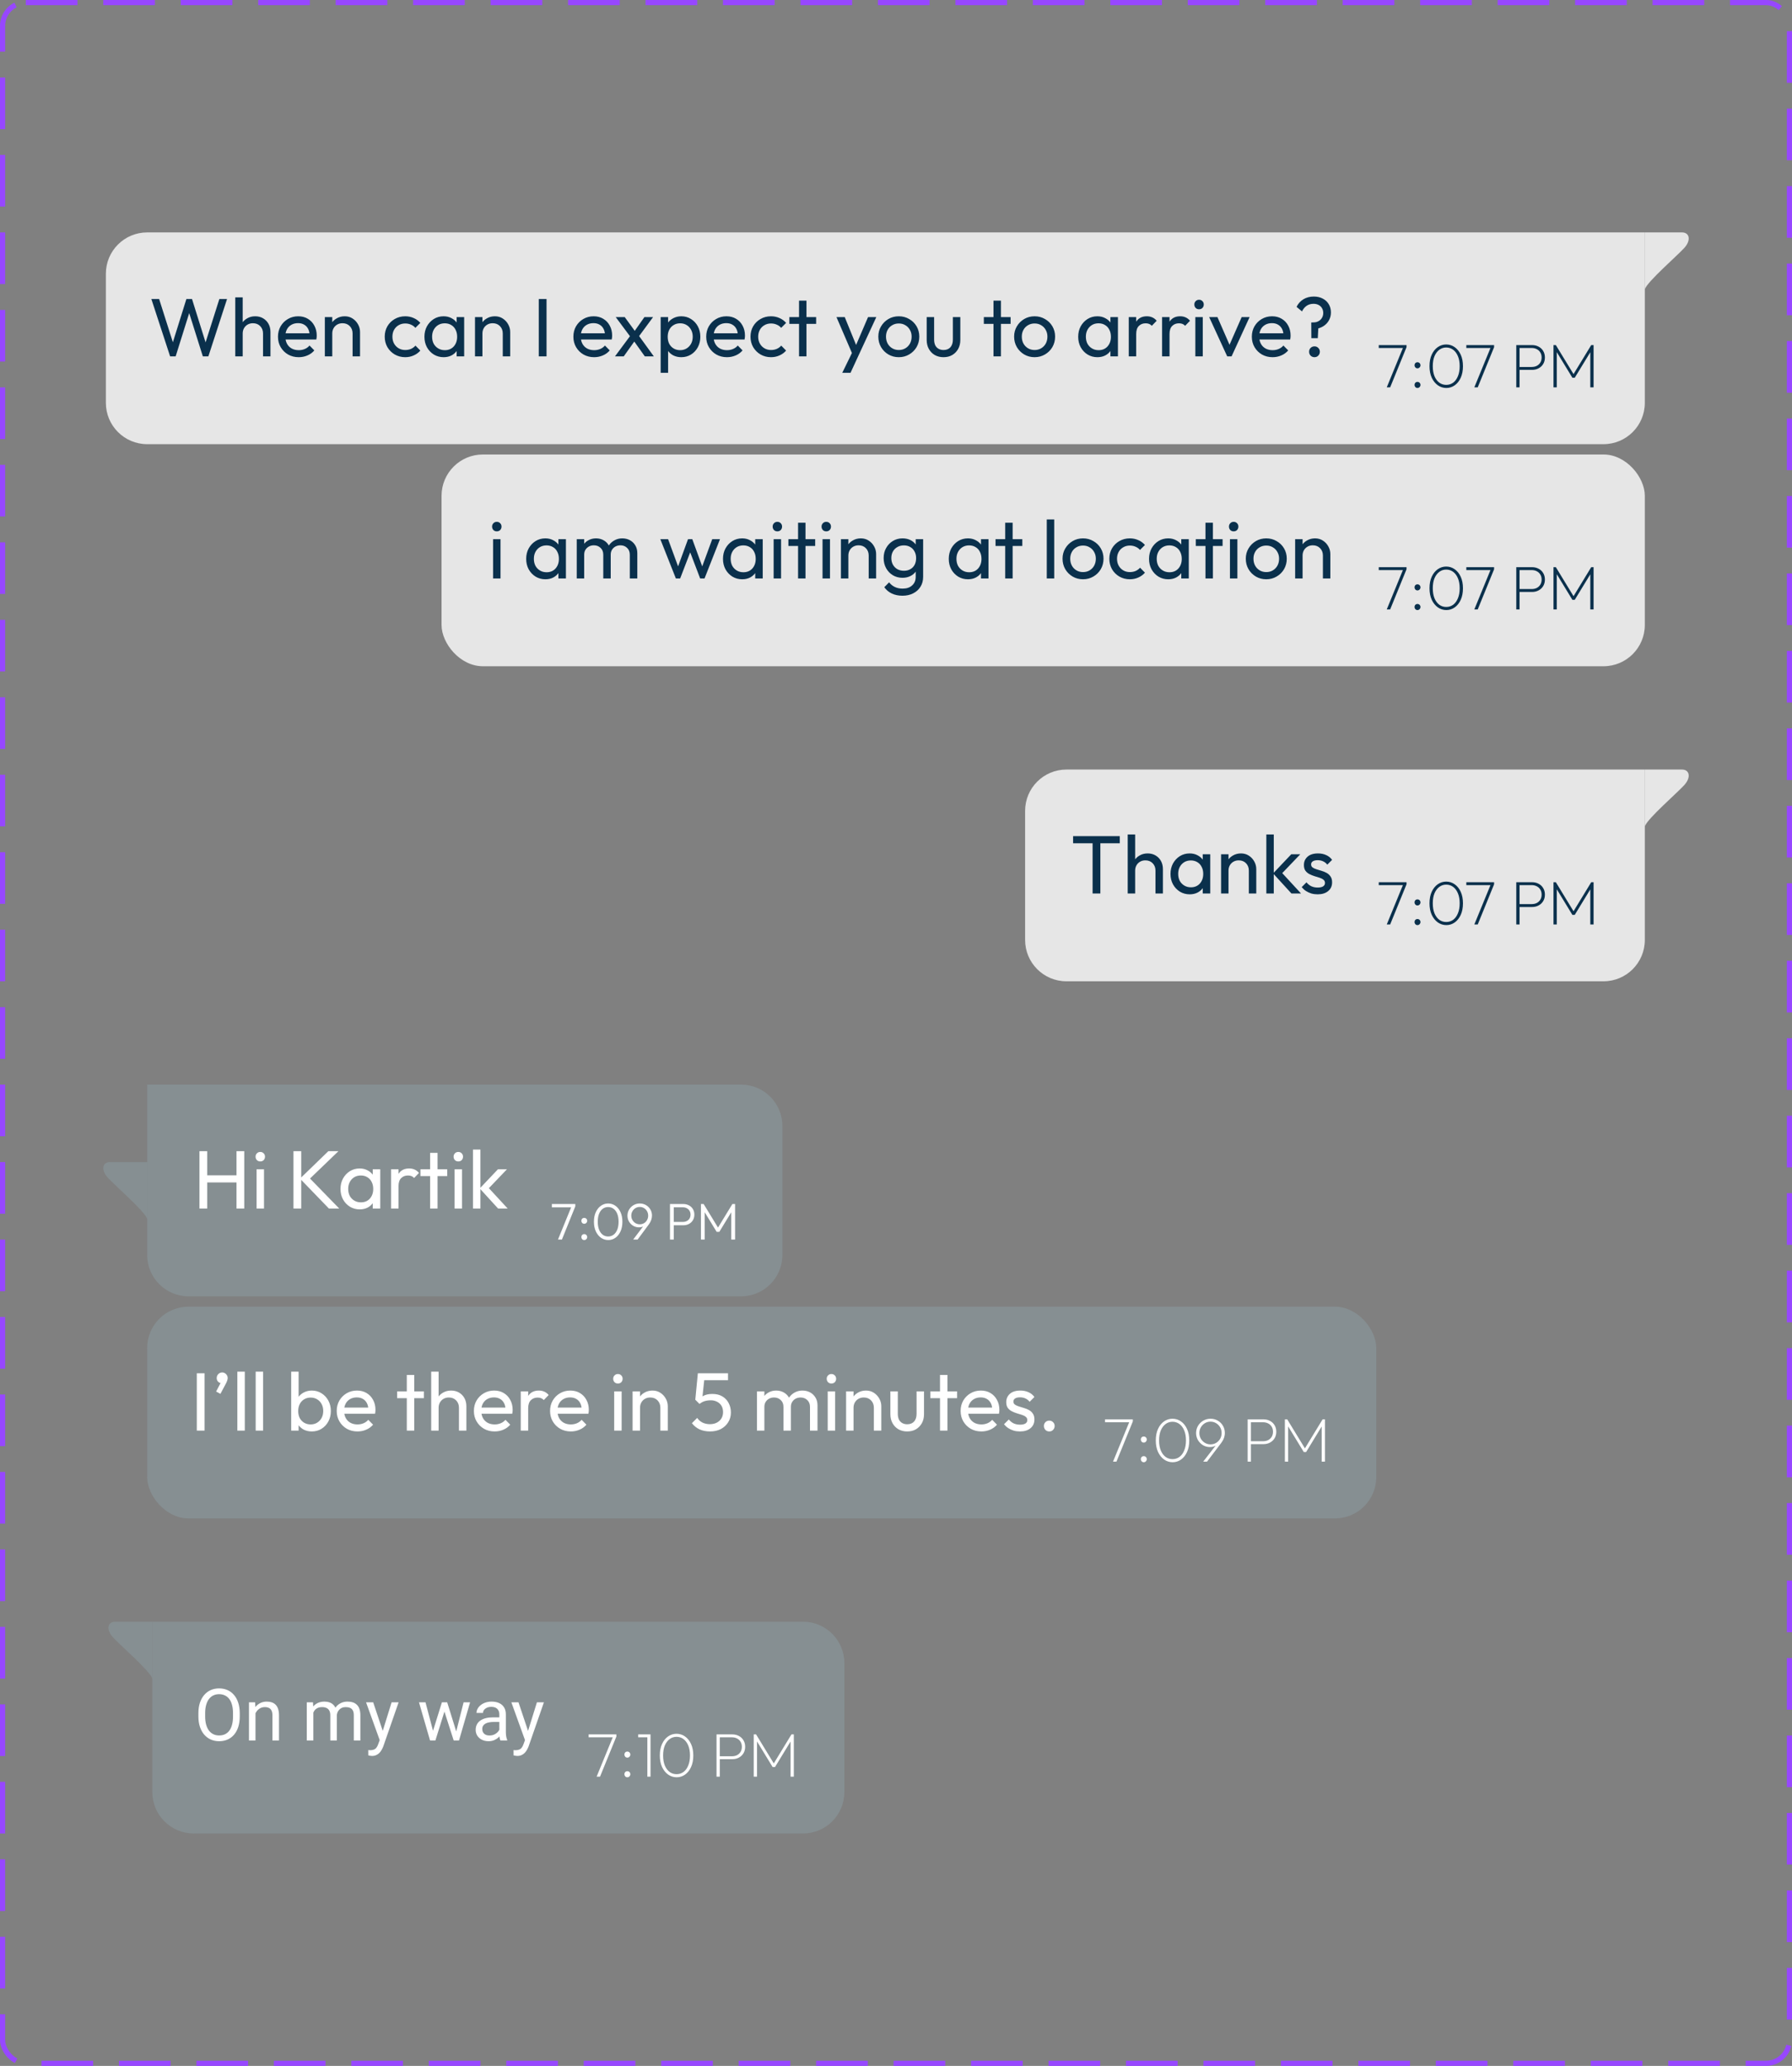 <svg width="347" height="400" viewBox="0 0 347 400" fill="none" xmlns="http://www.w3.org/2000/svg">
<rect x="0" y="0" width="347" height="400" fill="#808080" stroke="none"/>
<rect x="0.5" y="0.5" width="346" height="399" rx="4.5" stroke="#9747FF" stroke-dasharray="10 5"/>
<path d="M20.5 53C20.5 48.582 24.082 45 28.5 45H318.5V78C318.5 82.418 314.918 86 310.5 86H28.5C24.082 86 20.5 82.418 20.5 78V53Z" fill="white" fill-opacity="0.8"/>
<path d="M32.941 69L29.309 57.896H30.813L33.693 66.952H33.261L36.093 57.896H37.181L40.013 66.952H39.597L42.477 57.896H43.965L40.349 69H39.277L36.429 59.96H36.845L34.013 69H32.941ZM50.932 69V64.568C50.932 63.992 50.751 63.517 50.388 63.144C50.025 62.771 49.556 62.584 48.98 62.584C48.596 62.584 48.255 62.669 47.956 62.84C47.657 63.011 47.423 63.245 47.252 63.544C47.081 63.843 46.996 64.184 46.996 64.568L46.404 64.232C46.404 63.656 46.532 63.144 46.788 62.696C47.044 62.248 47.401 61.896 47.86 61.64C48.319 61.373 48.836 61.24 49.412 61.24C49.988 61.24 50.495 61.368 50.932 61.624C51.38 61.88 51.732 62.237 51.988 62.696C52.244 63.155 52.372 63.683 52.372 64.28V69H50.932ZM45.556 69V57.576H46.996V69H45.556ZM57.842 69.16C57.084 69.16 56.402 68.989 55.794 68.648C55.186 68.296 54.706 67.821 54.354 67.224C54.002 66.627 53.826 65.949 53.826 65.192C53.826 64.445 53.996 63.773 54.338 63.176C54.69 62.579 55.159 62.109 55.746 61.768C56.343 61.416 57.01 61.24 57.746 61.24C58.45 61.24 59.068 61.4 59.602 61.72C60.146 62.04 60.567 62.483 60.866 63.048C61.175 63.613 61.33 64.253 61.33 64.968C61.33 65.075 61.324 65.192 61.314 65.32C61.303 65.437 61.282 65.576 61.25 65.736H54.834V64.536H60.482L59.954 65C59.954 64.488 59.863 64.056 59.682 63.704C59.5 63.341 59.244 63.064 58.914 62.872C58.583 62.669 58.183 62.568 57.714 62.568C57.223 62.568 56.791 62.675 56.418 62.888C56.044 63.101 55.756 63.4 55.554 63.784C55.351 64.168 55.25 64.621 55.25 65.144C55.25 65.677 55.356 66.147 55.57 66.552C55.783 66.947 56.087 67.256 56.482 67.48C56.876 67.693 57.33 67.8 57.842 67.8C58.268 67.8 58.658 67.725 59.01 67.576C59.372 67.427 59.682 67.203 59.938 66.904L60.866 67.848C60.503 68.275 60.055 68.6 59.522 68.824C58.999 69.048 58.439 69.16 57.842 69.16ZM68.276 69V64.568C68.276 63.992 68.094 63.517 67.732 63.144C67.369 62.771 66.9 62.584 66.324 62.584C65.94 62.584 65.598 62.669 65.3 62.84C65.001 63.011 64.766 63.245 64.596 63.544C64.425 63.843 64.34 64.184 64.34 64.568L63.748 64.232C63.748 63.656 63.876 63.144 64.132 62.696C64.388 62.248 64.745 61.896 65.204 61.64C65.662 61.373 66.18 61.24 66.756 61.24C67.332 61.24 67.838 61.384 68.276 61.672C68.724 61.96 69.076 62.339 69.332 62.808C69.588 63.267 69.716 63.757 69.716 64.28V69H68.276ZM62.9 69V61.4H64.34V69H62.9ZM78.466 69.16C77.719 69.16 77.041 68.984 76.433 68.632C75.836 68.28 75.362 67.805 75.01 67.208C74.668 66.6 74.498 65.928 74.498 65.192C74.498 64.445 74.668 63.773 75.01 63.176C75.362 62.579 75.836 62.109 76.433 61.768C77.041 61.416 77.719 61.24 78.466 61.24C79.052 61.24 79.596 61.352 80.097 61.576C80.599 61.789 81.031 62.104 81.394 62.52L80.433 63.48C80.199 63.203 79.911 62.995 79.57 62.856C79.239 62.707 78.871 62.632 78.466 62.632C77.986 62.632 77.559 62.744 77.186 62.968C76.812 63.181 76.519 63.48 76.305 63.864C76.092 64.248 75.986 64.691 75.986 65.192C75.986 65.693 76.092 66.136 76.305 66.52C76.519 66.904 76.812 67.208 77.186 67.432C77.559 67.656 77.986 67.768 78.466 67.768C78.871 67.768 79.239 67.699 79.57 67.56C79.911 67.411 80.204 67.197 80.45 66.92L81.394 67.88C81.041 68.285 80.609 68.6 80.097 68.824C79.596 69.048 79.052 69.16 78.466 69.16ZM85.897 69.16C85.204 69.16 84.575 68.989 84.009 68.648C83.444 68.296 82.996 67.821 82.665 67.224C82.345 66.627 82.185 65.955 82.185 65.208C82.185 64.461 82.345 63.789 82.665 63.192C82.996 62.595 83.439 62.12 83.993 61.768C84.559 61.416 85.193 61.24 85.897 61.24C86.473 61.24 86.985 61.363 87.433 61.608C87.892 61.843 88.26 62.173 88.537 62.6C88.815 63.016 88.969 63.501 89.001 64.056V66.344C88.969 66.888 88.815 67.373 88.537 67.8C88.271 68.227 87.908 68.563 87.449 68.808C87.001 69.043 86.484 69.16 85.897 69.16ZM86.137 67.8C86.852 67.8 87.428 67.56 87.865 67.08C88.303 66.589 88.521 65.965 88.521 65.208C88.521 64.685 88.42 64.232 88.217 63.848C88.025 63.453 87.748 63.149 87.385 62.936C87.023 62.712 86.601 62.6 86.121 62.6C85.641 62.6 85.215 62.712 84.841 62.936C84.479 63.16 84.191 63.469 83.977 63.864C83.775 64.248 83.673 64.691 83.673 65.192C83.673 65.704 83.775 66.157 83.977 66.552C84.191 66.936 84.484 67.24 84.857 67.464C85.231 67.688 85.657 67.8 86.137 67.8ZM88.425 69V66.952L88.697 65.096L88.425 63.256V61.4H89.881V69H88.425ZM97.354 69V64.568C97.354 63.992 97.172 63.517 96.81 63.144C96.447 62.771 95.978 62.584 95.402 62.584C95.018 62.584 94.677 62.669 94.378 62.84C94.079 63.011 93.844 63.245 93.674 63.544C93.503 63.843 93.418 64.184 93.418 64.568L92.826 64.232C92.826 63.656 92.954 63.144 93.21 62.696C93.466 62.248 93.823 61.896 94.282 61.64C94.74 61.373 95.258 61.24 95.834 61.24C96.41 61.24 96.916 61.384 97.354 61.672C97.802 61.96 98.154 62.339 98.41 62.808C98.666 63.267 98.794 63.757 98.794 64.28V69H97.354ZM91.978 69V61.4H93.418V69H91.978ZM104.328 69V57.896H105.832V69H104.328ZM115.045 69.16C114.287 69.16 113.605 68.989 112.997 68.648C112.389 68.296 111.909 67.821 111.557 67.224C111.205 66.627 111.029 65.949 111.029 65.192C111.029 64.445 111.199 63.773 111.541 63.176C111.893 62.579 112.362 62.109 112.949 61.768C113.546 61.416 114.213 61.24 114.949 61.24C115.653 61.24 116.271 61.4 116.805 61.72C117.349 62.04 117.77 62.483 118.069 63.048C118.378 63.613 118.533 64.253 118.533 64.968C118.533 65.075 118.527 65.192 118.517 65.32C118.506 65.437 118.485 65.576 118.453 65.736H112.037V64.536H117.685L117.157 65C117.157 64.488 117.066 64.056 116.885 63.704C116.703 63.341 116.447 63.064 116.117 62.872C115.786 62.669 115.386 62.568 114.917 62.568C114.426 62.568 113.994 62.675 113.621 62.888C113.247 63.101 112.959 63.4 112.757 63.784C112.554 64.168 112.453 64.621 112.453 65.144C112.453 65.677 112.559 66.147 112.773 66.552C112.986 66.947 113.29 67.256 113.685 67.48C114.079 67.693 114.533 67.8 115.045 67.8C115.471 67.8 115.861 67.725 116.213 67.576C116.575 67.427 116.885 67.203 117.141 66.904L118.069 67.848C117.706 68.275 117.258 68.6 116.725 68.824C116.202 69.048 115.642 69.16 115.045 69.16ZM124.861 69L122.493 65.672L122.221 65.416L119.229 61.4H120.973L123.133 64.36L123.405 64.584L126.605 69H124.861ZM119.085 69L122.221 64.776L123.036 65.832L120.781 69H119.085ZM123.516 65.4L122.685 64.376L124.781 61.4H126.461L123.516 65.4ZM131.931 69.16C131.355 69.16 130.832 69.043 130.363 68.808C129.904 68.563 129.536 68.227 129.259 67.8C128.982 67.373 128.827 66.888 128.795 66.344V64.056C128.827 63.501 128.982 63.016 129.259 62.6C129.547 62.173 129.92 61.843 130.379 61.608C130.848 61.363 131.366 61.24 131.931 61.24C132.624 61.24 133.248 61.416 133.803 61.768C134.368 62.12 134.811 62.595 135.131 63.192C135.451 63.789 135.611 64.461 135.611 65.208C135.611 65.955 135.451 66.627 135.131 67.224C134.811 67.821 134.368 68.296 133.803 68.648C133.248 68.989 132.624 69.16 131.931 69.16ZM127.931 72.184V61.4H129.371V63.4L129.099 65.24L129.371 67.096V72.184H127.931ZM131.691 67.8C132.171 67.8 132.592 67.688 132.955 67.464C133.318 67.24 133.606 66.936 133.819 66.552C134.032 66.157 134.139 65.704 134.139 65.192C134.139 64.691 134.032 64.243 133.819 63.848C133.606 63.453 133.318 63.149 132.955 62.936C132.592 62.712 132.176 62.6 131.707 62.6C131.227 62.6 130.806 62.712 130.443 62.936C130.08 63.149 129.798 63.453 129.595 63.848C129.392 64.243 129.291 64.696 129.291 65.208C129.291 65.709 129.387 66.157 129.579 66.552C129.782 66.936 130.064 67.24 130.427 67.464C130.8 67.688 131.222 67.8 131.691 67.8ZM140.764 69.16C140.006 69.16 139.324 68.989 138.716 68.648C138.108 68.296 137.628 67.821 137.276 67.224C136.924 66.627 136.748 65.949 136.748 65.192C136.748 64.445 136.918 63.773 137.26 63.176C137.612 62.579 138.081 62.109 138.668 61.768C139.265 61.416 139.932 61.24 140.668 61.24C141.372 61.24 141.99 61.4 142.524 61.72C143.068 62.04 143.489 62.483 143.788 63.048C144.097 63.613 144.252 64.253 144.252 64.968C144.252 65.075 144.246 65.192 144.236 65.32C144.225 65.437 144.204 65.576 144.172 65.736H137.756V64.536H143.404L142.876 65C142.876 64.488 142.785 64.056 142.604 63.704C142.422 63.341 142.166 63.064 141.836 62.872C141.505 62.669 141.105 62.568 140.636 62.568C140.145 62.568 139.713 62.675 139.34 62.888C138.966 63.101 138.678 63.4 138.476 63.784C138.273 64.168 138.172 64.621 138.172 65.144C138.172 65.677 138.278 66.147 138.492 66.552C138.705 66.947 139.009 67.256 139.404 67.48C139.798 67.693 140.252 67.8 140.764 67.8C141.19 67.8 141.58 67.725 141.932 67.576C142.294 67.427 142.604 67.203 142.86 66.904L143.788 67.848C143.425 68.275 142.977 68.6 142.444 68.824C141.921 69.048 141.361 69.16 140.764 69.16ZM149.294 69.16C148.547 69.16 147.87 68.984 147.262 68.632C146.664 68.28 146.19 67.805 145.838 67.208C145.496 66.6 145.326 65.928 145.326 65.192C145.326 64.445 145.496 63.773 145.838 63.176C146.19 62.579 146.664 62.109 147.262 61.768C147.87 61.416 148.547 61.24 149.294 61.24C149.88 61.24 150.424 61.352 150.926 61.576C151.427 61.789 151.859 62.104 152.222 62.52L151.262 63.48C151.027 63.203 150.739 62.995 150.398 62.856C150.067 62.707 149.699 62.632 149.294 62.632C148.814 62.632 148.387 62.744 148.014 62.968C147.64 63.181 147.347 63.48 147.134 63.864C146.92 64.248 146.814 64.691 146.814 65.192C146.814 65.693 146.92 66.136 147.134 66.52C147.347 66.904 147.64 67.208 148.014 67.432C148.387 67.656 148.814 67.768 149.294 67.768C149.699 67.768 150.067 67.699 150.398 67.56C150.739 67.411 151.032 67.197 151.278 66.92L152.222 67.88C151.87 68.285 151.438 68.6 150.926 68.824C150.424 69.048 149.88 69.16 149.294 69.16ZM154.724 69V58.216H156.164V69H154.724ZM152.852 62.712V61.4H158.036V62.712H152.852ZM165.271 69.064L161.975 61.4H163.575L166.023 67.4H165.511L168.087 61.4H169.687L166.135 69.064H165.271ZM163.095 72.184L165.335 67.592L166.135 69.064L164.695 72.184H163.095ZM174.044 69.16C173.297 69.16 172.625 68.984 172.028 68.632C171.43 68.28 170.956 67.805 170.604 67.208C170.252 66.6 170.076 65.923 170.076 65.176C170.076 64.44 170.252 63.779 170.604 63.192C170.956 62.595 171.43 62.12 172.028 61.768C172.625 61.416 173.297 61.24 174.044 61.24C174.78 61.24 175.446 61.416 176.044 61.768C176.652 62.109 177.132 62.579 177.484 63.176C177.836 63.773 178.012 64.44 178.012 65.176C178.012 65.923 177.836 66.6 177.484 67.208C177.132 67.805 176.652 68.28 176.044 68.632C175.446 68.984 174.78 69.16 174.044 69.16ZM174.044 67.768C174.524 67.768 174.95 67.656 175.324 67.432C175.697 67.208 175.99 66.904 176.204 66.52C176.417 66.125 176.524 65.677 176.524 65.176C176.524 64.685 176.412 64.248 176.188 63.864C175.974 63.48 175.681 63.181 175.308 62.968C174.945 62.744 174.524 62.632 174.044 62.632C173.564 62.632 173.137 62.744 172.764 62.968C172.39 63.181 172.097 63.48 171.884 63.864C171.67 64.248 171.564 64.685 171.564 65.176C171.564 65.677 171.67 66.125 171.884 66.52C172.097 66.904 172.39 67.208 172.764 67.432C173.137 67.656 173.564 67.768 174.044 67.768ZM182.69 69.16C182.071 69.16 181.511 69.021 181.01 68.744C180.519 68.456 180.135 68.061 179.858 67.56C179.581 67.059 179.442 66.477 179.442 65.816V61.4H180.882V65.752C180.882 66.168 180.951 66.531 181.09 66.84C181.239 67.139 181.453 67.368 181.73 67.528C182.007 67.688 182.333 67.768 182.706 67.768C183.271 67.768 183.714 67.592 184.034 67.24C184.354 66.877 184.514 66.381 184.514 65.752V61.4H185.954V65.816C185.954 66.477 185.815 67.059 185.538 67.56C185.261 68.061 184.877 68.456 184.386 68.744C183.906 69.021 183.341 69.16 182.69 69.16ZM192.38 69V58.216H193.82V69H192.38ZM190.508 62.712V61.4H195.692V62.712H190.508ZM200.341 69.16C199.594 69.16 198.922 68.984 198.325 68.632C197.727 68.28 197.253 67.805 196.901 67.208C196.549 66.6 196.373 65.923 196.373 65.176C196.373 64.44 196.549 63.779 196.901 63.192C197.253 62.595 197.727 62.12 198.325 61.768C198.922 61.416 199.594 61.24 200.341 61.24C201.077 61.24 201.743 61.416 202.341 61.768C202.949 62.109 203.429 62.579 203.781 63.176C204.133 63.773 204.309 64.44 204.309 65.176C204.309 65.923 204.133 66.6 203.781 67.208C203.429 67.805 202.949 68.28 202.341 68.632C201.743 68.984 201.077 69.16 200.341 69.16ZM200.341 67.768C200.821 67.768 201.247 67.656 201.621 67.432C201.994 67.208 202.287 66.904 202.501 66.52C202.714 66.125 202.821 65.677 202.821 65.176C202.821 64.685 202.709 64.248 202.485 63.864C202.271 63.48 201.978 63.181 201.605 62.968C201.242 62.744 200.821 62.632 200.341 62.632C199.861 62.632 199.434 62.744 199.061 62.968C198.687 63.181 198.394 63.48 198.181 63.864C197.967 64.248 197.861 64.685 197.861 65.176C197.861 65.677 197.967 66.125 198.181 66.52C198.394 66.904 198.687 67.208 199.061 67.432C199.434 67.656 199.861 67.768 200.341 67.768ZM212.491 69.16C211.798 69.16 211.168 68.989 210.603 68.648C210.038 68.296 209.59 67.821 209.259 67.224C208.939 66.627 208.779 65.955 208.779 65.208C208.779 64.461 208.939 63.789 209.259 63.192C209.59 62.595 210.032 62.12 210.587 61.768C211.152 61.416 211.787 61.24 212.491 61.24C213.067 61.24 213.579 61.363 214.027 61.608C214.486 61.843 214.854 62.173 215.131 62.6C215.408 63.016 215.563 63.501 215.595 64.056V66.344C215.563 66.888 215.408 67.373 215.131 67.8C214.864 68.227 214.502 68.563 214.043 68.808C213.595 69.043 213.078 69.16 212.491 69.16ZM212.731 67.8C213.446 67.8 214.022 67.56 214.459 67.08C214.896 66.589 215.115 65.965 215.115 65.208C215.115 64.685 215.014 64.232 214.811 63.848C214.619 63.453 214.342 63.149 213.979 62.936C213.616 62.712 213.195 62.6 212.715 62.6C212.235 62.6 211.808 62.712 211.435 62.936C211.072 63.16 210.784 63.469 210.571 63.864C210.368 64.248 210.267 64.691 210.267 65.192C210.267 65.704 210.368 66.157 210.571 66.552C210.784 66.936 211.078 67.24 211.451 67.464C211.824 67.688 212.251 67.8 212.731 67.8ZM215.019 69V66.952L215.291 65.096L215.019 63.256V61.4H216.475V69H215.019ZM218.572 69V61.4H220.012V69H218.572ZM220.012 64.664L219.468 64.424C219.468 63.453 219.692 62.68 220.14 62.104C220.588 61.528 221.233 61.24 222.076 61.24C222.46 61.24 222.806 61.309 223.116 61.448C223.425 61.576 223.713 61.795 223.98 62.104L223.036 63.08C222.876 62.909 222.7 62.787 222.508 62.712C222.316 62.637 222.092 62.6 221.836 62.6C221.302 62.6 220.865 62.771 220.524 63.112C220.182 63.453 220.012 63.971 220.012 64.664ZM225.025 69V61.4H226.465V69H225.025ZM226.465 64.664L225.921 64.424C225.921 63.453 226.145 62.68 226.593 62.104C227.041 61.528 227.686 61.24 228.529 61.24C228.913 61.24 229.259 61.309 229.569 61.448C229.878 61.576 230.166 61.795 230.433 62.104L229.489 63.08C229.329 62.909 229.153 62.787 228.961 62.712C228.769 62.637 228.545 62.6 228.289 62.6C227.755 62.6 227.318 62.771 226.977 63.112C226.635 63.453 226.465 63.971 226.465 64.664ZM231.463 69V61.4H232.903V69H231.463ZM232.183 59.88C231.916 59.88 231.697 59.795 231.527 59.624C231.356 59.443 231.271 59.219 231.271 58.952C231.271 58.696 231.356 58.483 231.527 58.312C231.697 58.131 231.916 58.04 232.183 58.04C232.449 58.04 232.668 58.131 232.839 58.312C233.009 58.483 233.095 58.696 233.095 58.952C233.095 59.219 233.009 59.443 232.839 59.624C232.668 59.795 232.449 59.88 232.183 59.88ZM237.633 69L234.145 61.4H235.745L238.545 67.816H237.617L240.433 61.4H241.969L238.481 69H237.633ZM246.42 69.16C245.662 69.16 244.98 68.989 244.372 68.648C243.764 68.296 243.284 67.821 242.932 67.224C242.58 66.627 242.404 65.949 242.404 65.192C242.404 64.445 242.574 63.773 242.916 63.176C243.268 62.579 243.737 62.109 244.324 61.768C244.921 61.416 245.588 61.24 246.324 61.24C247.028 61.24 247.646 61.4 248.18 61.72C248.724 62.04 249.145 62.483 249.444 63.048C249.753 63.613 249.908 64.253 249.908 64.968C249.908 65.075 249.902 65.192 249.892 65.32C249.881 65.437 249.86 65.576 249.828 65.736H243.412V64.536H249.06L248.532 65C248.532 64.488 248.441 64.056 248.26 63.704C248.078 63.341 247.822 63.064 247.492 62.872C247.161 62.669 246.761 62.568 246.292 62.568C245.801 62.568 245.369 62.675 244.996 62.888C244.622 63.101 244.334 63.4 244.132 63.784C243.929 64.168 243.828 64.621 243.828 65.144C243.828 65.677 243.934 66.147 244.148 66.552C244.361 66.947 244.665 67.256 245.06 67.48C245.454 67.693 245.908 67.8 246.42 67.8C246.846 67.8 247.236 67.725 247.588 67.576C247.95 67.427 248.26 67.203 248.516 66.904L249.444 67.848C249.081 68.275 248.633 68.6 248.1 68.824C247.577 69.048 247.017 69.16 246.42 69.16ZM253.926 65.48L253.91 62.44L254.342 62.424C254.715 62.424 255.041 62.344 255.318 62.184C255.606 62.024 255.83 61.805 255.99 61.528C256.15 61.251 256.23 60.941 256.23 60.6C256.23 60.248 256.15 59.939 255.99 59.672C255.841 59.405 255.622 59.197 255.334 59.048C255.057 58.899 254.726 58.824 254.342 58.824C253.83 58.824 253.387 58.952 253.014 59.208C252.641 59.464 252.342 59.827 252.118 60.296L251.062 59.416C251.371 58.787 251.814 58.296 252.39 57.944C252.977 57.592 253.649 57.416 254.406 57.416C255.057 57.416 255.633 57.549 256.134 57.816C256.635 58.072 257.025 58.435 257.302 58.904C257.579 59.363 257.718 59.896 257.718 60.504C257.718 61.059 257.59 61.565 257.334 62.024C257.089 62.472 256.737 62.845 256.278 63.144C255.83 63.432 255.297 63.619 254.678 63.704L255.302 63.064L255.174 65.48H253.926ZM254.534 69.16C254.235 69.16 253.985 69.059 253.782 68.856C253.59 68.653 253.494 68.403 253.494 68.104C253.494 67.805 253.59 67.56 253.782 67.368C253.985 67.165 254.235 67.064 254.534 67.064C254.833 67.064 255.078 67.165 255.27 67.368C255.473 67.56 255.574 67.805 255.574 68.104C255.574 68.403 255.473 68.653 255.27 68.856C255.078 69.059 254.833 69.16 254.534 69.16Z" fill="#0A304C"/>
<path d="M268.528 75L271.756 67.128L272.356 67.224L269.188 75H268.528ZM266.98 67.38V66.816H272.356V67.224L272.068 67.38H266.98ZM274.471 75.12C274.311 75.12 274.175 75.06 274.063 74.94C273.959 74.82 273.907 74.684 273.907 74.532C273.907 74.364 273.959 74.224 274.063 74.112C274.175 74 274.311 73.944 274.471 73.944C274.639 73.944 274.779 74 274.891 74.112C275.003 74.224 275.059 74.364 275.059 74.532C275.059 74.684 275.003 74.82 274.891 74.94C274.779 75.06 274.639 75.12 274.471 75.12ZM274.471 71.316C274.311 71.316 274.175 71.256 274.063 71.136C273.959 71.016 273.907 70.88 273.907 70.728C273.907 70.56 273.959 70.42 274.063 70.308C274.175 70.196 274.311 70.14 274.471 70.14C274.639 70.14 274.779 70.196 274.891 70.308C275.003 70.42 275.059 70.56 275.059 70.728C275.059 70.88 275.003 71.016 274.891 71.136C274.779 71.256 274.639 71.316 274.471 71.316ZM280.07 75.12C279.47 75.12 278.922 74.948 278.426 74.604C277.93 74.252 277.534 73.76 277.238 73.128C276.95 72.496 276.806 71.752 276.806 70.896C276.806 70.032 276.95 69.288 277.238 68.664C277.526 68.04 277.914 67.556 278.402 67.212C278.898 66.868 279.442 66.696 280.034 66.696C280.642 66.696 281.19 66.868 281.678 67.212C282.174 67.556 282.566 68.044 282.854 68.676C283.142 69.3 283.286 70.044 283.286 70.908C283.286 71.764 283.142 72.508 282.854 73.14C282.566 73.772 282.178 74.26 281.69 74.604C281.202 74.948 280.662 75.12 280.07 75.12ZM280.046 74.52C280.542 74.52 280.986 74.38 281.378 74.1C281.77 73.812 282.078 73.396 282.302 72.852C282.534 72.308 282.65 71.656 282.65 70.896C282.65 70.136 282.534 69.488 282.302 68.952C282.078 68.416 281.77 68.004 281.378 67.716C280.986 67.428 280.538 67.284 280.034 67.284C279.546 67.284 279.106 67.428 278.714 67.716C278.322 68.004 278.01 68.416 277.778 68.952C277.554 69.488 277.442 70.136 277.442 70.896C277.442 71.656 277.554 72.308 277.778 72.852C278.01 73.396 278.322 73.812 278.714 74.1C279.106 74.38 279.55 74.52 280.046 74.52ZM285.485 75L288.713 67.128L289.313 67.224L286.145 75H285.485ZM283.937 67.38V66.816H289.313V67.224L289.025 67.38H283.937ZM293.992 71.616V71.052H296.584C296.96 71.052 297.292 70.98 297.58 70.836C297.868 70.684 298.096 70.472 298.264 70.2C298.432 69.92 298.516 69.592 298.516 69.216C298.516 68.84 298.432 68.516 298.264 68.244C298.096 67.964 297.868 67.752 297.58 67.608C297.292 67.456 296.96 67.38 296.584 67.38H293.992V66.816H296.656C297.136 66.816 297.56 66.916 297.928 67.116C298.304 67.308 298.6 67.584 298.816 67.944C299.04 68.304 299.152 68.728 299.152 69.216C299.152 69.704 299.04 70.128 298.816 70.488C298.6 70.84 298.304 71.116 297.928 71.316C297.56 71.516 297.136 71.616 296.656 71.616H293.992ZM293.608 75V66.816H294.244V75H293.608ZM300.815 75V66.816H301.271L304.871 72.72H304.523L308.123 66.816H308.579V75H307.943V67.908L308.099 67.944L304.931 73.14H304.475L301.307 67.944L301.451 67.908V75H300.815Z" fill="#0A304C"/>
<path d="M318.5 45C318.5 45 324.238 45 325.7 45C327.162 45 327.5 46.5 326.15 48C324.8 49.5 319 54.5 318.5 56C318.5 47 318.5 45 318.5 45Z" fill="white" fill-opacity="0.8"/>
<rect x="85.5" y="88" width="233" height="41" rx="8" fill="white" fill-opacity="0.8"/>
<path d="M95.478 112V104.4H96.918V112H95.478ZM96.198 102.88C95.932 102.88 95.713 102.795 95.542 102.624C95.372 102.443 95.286 102.219 95.286 101.952C95.286 101.696 95.372 101.483 95.542 101.312C95.713 101.131 95.932 101.04 96.198 101.04C96.465 101.04 96.684 101.131 96.854 101.312C97.025 101.483 97.11 101.696 97.11 101.952C97.11 102.219 97.025 102.443 96.854 102.624C96.684 102.795 96.465 102.88 96.198 102.88ZM105.601 112.16C104.907 112.16 104.278 111.989 103.713 111.648C103.147 111.296 102.699 110.821 102.368 110.224C102.049 109.627 101.889 108.955 101.889 108.208C101.889 107.461 102.049 106.789 102.368 106.192C102.699 105.595 103.142 105.12 103.697 104.768C104.262 104.416 104.897 104.24 105.601 104.24C106.177 104.24 106.689 104.363 107.137 104.608C107.595 104.843 107.963 105.173 108.241 105.6C108.518 106.016 108.673 106.501 108.705 107.056V109.344C108.673 109.888 108.518 110.373 108.241 110.8C107.974 111.227 107.611 111.563 107.153 111.808C106.705 112.043 106.187 112.16 105.601 112.16ZM105.841 110.8C106.555 110.8 107.131 110.56 107.569 110.08C108.006 109.589 108.225 108.965 108.225 108.208C108.225 107.685 108.123 107.232 107.921 106.848C107.729 106.453 107.451 106.149 107.089 105.936C106.726 105.712 106.305 105.6 105.825 105.6C105.345 105.6 104.918 105.712 104.545 105.936C104.182 106.16 103.894 106.469 103.681 106.864C103.478 107.248 103.377 107.691 103.377 108.192C103.377 108.704 103.478 109.157 103.681 109.552C103.894 109.936 104.187 110.24 104.561 110.464C104.934 110.688 105.361 110.8 105.841 110.8ZM108.129 112V109.952L108.401 108.096L108.129 106.256V104.4H109.585V112H108.129ZM111.681 112V104.4H113.121V112H111.681ZM116.817 112V107.408C116.817 106.843 116.641 106.4 116.289 106.08C115.948 105.749 115.516 105.584 114.993 105.584C114.641 105.584 114.326 105.659 114.049 105.808C113.772 105.957 113.548 106.165 113.377 106.432C113.206 106.699 113.121 107.019 113.121 107.392L112.529 107.104C112.529 106.528 112.652 106.027 112.897 105.6C113.153 105.173 113.5 104.843 113.937 104.608C114.374 104.363 114.865 104.24 115.409 104.24C115.942 104.24 116.422 104.357 116.849 104.592C117.286 104.827 117.628 105.157 117.873 105.584C118.129 106.011 118.257 106.517 118.257 107.104V112H116.817ZM121.953 112V107.408C121.953 106.843 121.777 106.4 121.425 106.08C121.084 105.749 120.657 105.584 120.145 105.584C119.793 105.584 119.473 105.659 119.185 105.808C118.908 105.957 118.684 106.165 118.513 106.432C118.342 106.699 118.257 107.019 118.257 107.392L117.441 107.104C117.473 106.517 117.628 106.016 117.905 105.6C118.193 105.173 118.561 104.843 119.009 104.608C119.457 104.363 119.948 104.24 120.481 104.24C121.036 104.24 121.532 104.357 121.969 104.592C122.406 104.827 122.753 105.157 123.009 105.584C123.276 106.011 123.409 106.523 123.409 107.12V112H121.953ZM130.873 112L127.865 104.4H129.369L131.545 110.32H131.065L133.225 104.4H134.057L136.217 110.32H135.737L137.913 104.4H139.417L136.425 112H135.577L133.385 106.256H133.913L131.705 112H130.873ZM143.71 112.16C143.017 112.16 142.387 111.989 141.822 111.648C141.257 111.296 140.809 110.821 140.478 110.224C140.158 109.627 139.998 108.955 139.998 108.208C139.998 107.461 140.158 106.789 140.478 106.192C140.809 105.595 141.251 105.12 141.806 104.768C142.371 104.416 143.006 104.24 143.71 104.24C144.286 104.24 144.798 104.363 145.246 104.608C145.705 104.843 146.073 105.173 146.35 105.6C146.627 106.016 146.782 106.501 146.814 107.056V109.344C146.782 109.888 146.627 110.373 146.35 110.8C146.083 111.227 145.721 111.563 145.262 111.808C144.814 112.043 144.297 112.16 143.71 112.16ZM143.95 110.8C144.665 110.8 145.241 110.56 145.678 110.08C146.115 109.589 146.334 108.965 146.334 108.208C146.334 107.685 146.233 107.232 146.03 106.848C145.838 106.453 145.561 106.149 145.198 105.936C144.835 105.712 144.414 105.6 143.934 105.6C143.454 105.6 143.027 105.712 142.654 105.936C142.291 106.16 142.003 106.469 141.79 106.864C141.587 107.248 141.486 107.691 141.486 108.192C141.486 108.704 141.587 109.157 141.79 109.552C142.003 109.936 142.297 110.24 142.67 110.464C143.043 110.688 143.47 110.8 143.95 110.8ZM146.238 112V109.952L146.51 108.096L146.238 106.256V104.4H147.694V112H146.238ZM149.806 112V104.4H151.246V112H149.806ZM150.526 102.88C150.26 102.88 150.041 102.795 149.87 102.624C149.7 102.443 149.614 102.219 149.614 101.952C149.614 101.696 149.7 101.483 149.87 101.312C150.041 101.131 150.26 101.04 150.526 101.04C150.793 101.04 151.012 101.131 151.182 101.312C151.353 101.483 151.438 101.696 151.438 101.952C151.438 102.219 151.353 102.443 151.182 102.624C151.012 102.795 150.793 102.88 150.526 102.88ZM154.537 112V101.216H155.977V112H154.537ZM152.665 105.712V104.4H157.849V105.712H152.665ZM159.275 112V104.4H160.715V112H159.275ZM159.995 102.88C159.728 102.88 159.51 102.795 159.339 102.624C159.168 102.443 159.083 102.219 159.083 101.952C159.083 101.696 159.168 101.483 159.339 101.312C159.51 101.131 159.728 101.04 159.995 101.04C160.262 101.04 160.48 101.131 160.651 101.312C160.822 101.483 160.907 101.696 160.907 101.952C160.907 102.219 160.822 102.443 160.651 102.624C160.48 102.795 160.262 102.88 159.995 102.88ZM168.213 112V107.568C168.213 106.992 168.032 106.517 167.669 106.144C167.307 105.771 166.837 105.584 166.261 105.584C165.877 105.584 165.536 105.669 165.237 105.84C164.939 106.011 164.704 106.245 164.533 106.544C164.363 106.843 164.277 107.184 164.277 107.568L163.685 107.232C163.685 106.656 163.813 106.144 164.069 105.696C164.325 105.248 164.683 104.896 165.141 104.64C165.6 104.373 166.117 104.24 166.693 104.24C167.269 104.24 167.776 104.384 168.213 104.672C168.661 104.96 169.013 105.339 169.269 105.808C169.525 106.267 169.653 106.757 169.653 107.28V112H168.213ZM162.837 112V104.4H164.277V112H162.837ZM174.755 115.344C173.976 115.344 173.283 115.2 172.675 114.912C172.078 114.624 171.598 114.219 171.235 113.696L172.163 112.752C172.472 113.147 172.84 113.445 173.267 113.648C173.694 113.861 174.2 113.968 174.787 113.968C175.566 113.968 176.179 113.76 176.627 113.344C177.086 112.939 177.315 112.389 177.315 111.696V109.808L177.571 108.096L177.315 106.4V104.4H178.755V111.696C178.755 112.421 178.584 113.056 178.243 113.6C177.912 114.144 177.443 114.571 176.835 114.88C176.238 115.189 175.544 115.344 174.755 115.344ZM174.755 111.872C174.062 111.872 173.438 111.707 172.883 111.376C172.339 111.045 171.907 110.592 171.587 110.016C171.267 109.429 171.107 108.773 171.107 108.048C171.107 107.323 171.267 106.677 171.587 106.112C171.907 105.536 172.339 105.083 172.883 104.752C173.438 104.411 174.062 104.24 174.755 104.24C175.352 104.24 175.88 104.357 176.339 104.592C176.798 104.827 177.16 105.157 177.427 105.584C177.704 106 177.854 106.491 177.875 107.056V109.072C177.843 109.627 177.688 110.117 177.411 110.544C177.144 110.96 176.782 111.285 176.323 111.52C175.864 111.755 175.342 111.872 174.755 111.872ZM175.043 110.512C175.512 110.512 175.923 110.411 176.275 110.208C176.638 110.005 176.915 109.723 177.107 109.36C177.299 108.987 177.395 108.555 177.395 108.064C177.395 107.573 177.294 107.147 177.091 106.784C176.899 106.411 176.627 106.123 176.275 105.92C175.923 105.707 175.507 105.6 175.027 105.6C174.547 105.6 174.126 105.707 173.763 105.92C173.4 106.123 173.112 106.411 172.899 106.784C172.696 107.147 172.595 107.568 172.595 108.048C172.595 108.528 172.696 108.955 172.899 109.328C173.112 109.701 173.4 109.995 173.763 110.208C174.136 110.411 174.563 110.512 175.043 110.512ZM187.429 112.16C186.735 112.16 186.106 111.989 185.541 111.648C184.975 111.296 184.527 110.821 184.197 110.224C183.877 109.627 183.717 108.955 183.717 108.208C183.717 107.461 183.877 106.789 184.197 106.192C184.527 105.595 184.97 105.12 185.525 104.768C186.09 104.416 186.725 104.24 187.429 104.24C188.005 104.24 188.517 104.363 188.965 104.608C189.423 104.843 189.791 105.173 190.069 105.6C190.346 106.016 190.501 106.501 190.533 107.056V109.344C190.501 109.888 190.346 110.373 190.069 110.8C189.802 111.227 189.439 111.563 188.981 111.808C188.533 112.043 188.015 112.16 187.429 112.16ZM187.669 110.8C188.383 110.8 188.959 110.56 189.397 110.08C189.834 109.589 190.053 108.965 190.053 108.208C190.053 107.685 189.951 107.232 189.749 106.848C189.557 106.453 189.279 106.149 188.917 105.936C188.554 105.712 188.133 105.6 187.653 105.6C187.173 105.6 186.746 105.712 186.373 105.936C186.01 106.16 185.722 106.469 185.509 106.864C185.306 107.248 185.205 107.691 185.205 108.192C185.205 108.704 185.306 109.157 185.509 109.552C185.722 109.936 186.015 110.24 186.389 110.464C186.762 110.688 187.189 110.8 187.669 110.8ZM189.957 112V109.952L190.229 108.096L189.957 106.256V104.4H191.413V112H189.957ZM194.646 112V101.216H196.086V112H194.646ZM192.774 105.712V104.4H197.958V105.712H192.774ZM202.697 112V100.576H204.137V112H202.697ZM209.716 112.16C208.969 112.16 208.297 111.984 207.7 111.632C207.102 111.28 206.628 110.805 206.276 110.208C205.924 109.6 205.748 108.923 205.748 108.176C205.748 107.44 205.924 106.779 206.276 106.192C206.628 105.595 207.102 105.12 207.7 104.768C208.297 104.416 208.969 104.24 209.716 104.24C210.452 104.24 211.118 104.416 211.716 104.768C212.324 105.109 212.804 105.579 213.156 106.176C213.508 106.773 213.684 107.44 213.684 108.176C213.684 108.923 213.508 109.6 213.156 110.208C212.804 110.805 212.324 111.28 211.716 111.632C211.118 111.984 210.452 112.16 209.716 112.16ZM209.716 110.768C210.196 110.768 210.622 110.656 210.996 110.432C211.369 110.208 211.662 109.904 211.876 109.52C212.089 109.125 212.196 108.677 212.196 108.176C212.196 107.685 212.084 107.248 211.86 106.864C211.646 106.48 211.353 106.181 210.98 105.968C210.617 105.744 210.196 105.632 209.716 105.632C209.236 105.632 208.809 105.744 208.436 105.968C208.062 106.181 207.769 106.48 207.556 106.864C207.342 107.248 207.236 107.685 207.236 108.176C207.236 108.677 207.342 109.125 207.556 109.52C207.769 109.904 208.062 110.208 208.436 110.432C208.809 110.656 209.236 110.768 209.716 110.768ZM218.778 112.16C218.031 112.16 217.354 111.984 216.746 111.632C216.149 111.28 215.674 110.805 215.322 110.208C214.981 109.6 214.81 108.928 214.81 108.192C214.81 107.445 214.981 106.773 215.322 106.176C215.674 105.579 216.149 105.109 216.746 104.768C217.354 104.416 218.031 104.24 218.778 104.24C219.365 104.24 219.909 104.352 220.41 104.576C220.911 104.789 221.343 105.104 221.706 105.52L220.746 106.48C220.511 106.203 220.223 105.995 219.882 105.856C219.551 105.707 219.183 105.632 218.778 105.632C218.298 105.632 217.871 105.744 217.498 105.968C217.125 106.181 216.831 106.48 216.618 106.864C216.405 107.248 216.298 107.691 216.298 108.192C216.298 108.693 216.405 109.136 216.618 109.52C216.831 109.904 217.125 110.208 217.498 110.432C217.871 110.656 218.298 110.768 218.778 110.768C219.183 110.768 219.551 110.699 219.882 110.56C220.223 110.411 220.517 110.197 220.762 109.92L221.706 110.88C221.354 111.285 220.922 111.6 220.41 111.824C219.909 112.048 219.365 112.16 218.778 112.16ZM226.21 112.16C225.517 112.16 224.887 111.989 224.322 111.648C223.757 111.296 223.309 110.821 222.978 110.224C222.658 109.627 222.498 108.955 222.498 108.208C222.498 107.461 222.658 106.789 222.978 106.192C223.309 105.595 223.751 105.12 224.306 104.768C224.871 104.416 225.506 104.24 226.21 104.24C226.786 104.24 227.298 104.363 227.746 104.608C228.205 104.843 228.573 105.173 228.85 105.6C229.127 106.016 229.282 106.501 229.314 107.056V109.344C229.282 109.888 229.127 110.373 228.85 110.8C228.583 111.227 228.221 111.563 227.762 111.808C227.314 112.043 226.797 112.16 226.21 112.16ZM226.45 110.8C227.165 110.8 227.741 110.56 228.178 110.08C228.615 109.589 228.834 108.965 228.834 108.208C228.834 107.685 228.733 107.232 228.53 106.848C228.338 106.453 228.061 106.149 227.698 105.936C227.335 105.712 226.914 105.6 226.434 105.6C225.954 105.6 225.527 105.712 225.154 105.936C224.791 106.16 224.503 106.469 224.29 106.864C224.087 107.248 223.986 107.691 223.986 108.192C223.986 108.704 224.087 109.157 224.29 109.552C224.503 109.936 224.797 110.24 225.17 110.464C225.543 110.688 225.97 110.8 226.45 110.8ZM228.738 112V109.952L229.01 108.096L228.738 106.256V104.4H230.194V112H228.738ZM233.427 112V101.216H234.867V112H233.427ZM231.555 105.712V104.4H236.739V105.712H231.555ZM238.166 112V104.4H239.606V112H238.166ZM238.886 102.88C238.619 102.88 238.4 102.795 238.23 102.624C238.059 102.443 237.974 102.219 237.974 101.952C237.974 101.696 238.059 101.483 238.23 101.312C238.4 101.131 238.619 101.04 238.886 101.04C239.152 101.04 239.371 101.131 239.542 101.312C239.712 101.483 239.798 101.696 239.798 101.952C239.798 102.219 239.712 102.443 239.542 102.624C239.371 102.795 239.152 102.88 238.886 102.88ZM245.2 112.16C244.453 112.16 243.781 111.984 243.184 111.632C242.587 111.28 242.112 110.805 241.76 110.208C241.408 109.6 241.232 108.923 241.232 108.176C241.232 107.44 241.408 106.779 241.76 106.192C242.112 105.595 242.587 105.12 243.184 104.768C243.781 104.416 244.453 104.24 245.2 104.24C245.936 104.24 246.603 104.416 247.2 104.768C247.808 105.109 248.288 105.579 248.64 106.176C248.992 106.773 249.168 107.44 249.168 108.176C249.168 108.923 248.992 109.6 248.64 110.208C248.288 110.805 247.808 111.28 247.2 111.632C246.603 111.984 245.936 112.16 245.2 112.16ZM245.2 110.768C245.68 110.768 246.107 110.656 246.48 110.432C246.853 110.208 247.147 109.904 247.36 109.52C247.573 109.125 247.68 108.677 247.68 108.176C247.68 107.685 247.568 107.248 247.344 106.864C247.131 106.48 246.837 106.181 246.464 105.968C246.101 105.744 245.68 105.632 245.2 105.632C244.72 105.632 244.293 105.744 243.92 105.968C243.547 106.181 243.253 106.48 243.04 106.864C242.827 107.248 242.72 107.685 242.72 108.176C242.72 108.677 242.827 109.125 243.04 109.52C243.253 109.904 243.547 110.208 243.92 110.432C244.293 110.656 244.72 110.768 245.2 110.768ZM256.166 112V107.568C256.166 106.992 255.985 106.517 255.622 106.144C255.26 105.771 254.79 105.584 254.214 105.584C253.83 105.584 253.489 105.669 253.19 105.84C252.892 106.011 252.657 106.245 252.486 106.544C252.316 106.843 252.23 107.184 252.23 107.568L251.638 107.232C251.638 106.656 251.766 106.144 252.022 105.696C252.278 105.248 252.636 104.896 253.094 104.64C253.553 104.373 254.07 104.24 254.646 104.24C255.222 104.24 255.729 104.384 256.166 104.672C256.614 104.96 256.966 105.339 257.222 105.808C257.478 106.267 257.606 106.757 257.606 107.28V112H256.166ZM250.79 112V104.4H252.23V112H250.79Z" fill="#0A304C"/>
<path d="M268.528 118L271.756 110.128L272.356 110.224L269.188 118H268.528ZM266.98 110.38V109.816H272.356V110.224L272.068 110.38H266.98ZM274.471 118.12C274.311 118.12 274.175 118.06 274.063 117.94C273.959 117.82 273.907 117.684 273.907 117.532C273.907 117.364 273.959 117.224 274.063 117.112C274.175 117 274.311 116.944 274.471 116.944C274.639 116.944 274.779 117 274.891 117.112C275.003 117.224 275.059 117.364 275.059 117.532C275.059 117.684 275.003 117.82 274.891 117.94C274.779 118.06 274.639 118.12 274.471 118.12ZM274.471 114.316C274.311 114.316 274.175 114.256 274.063 114.136C273.959 114.016 273.907 113.88 273.907 113.728C273.907 113.56 273.959 113.42 274.063 113.308C274.175 113.196 274.311 113.14 274.471 113.14C274.639 113.14 274.779 113.196 274.891 113.308C275.003 113.42 275.059 113.56 275.059 113.728C275.059 113.88 275.003 114.016 274.891 114.136C274.779 114.256 274.639 114.316 274.471 114.316ZM280.07 118.12C279.47 118.12 278.922 117.948 278.426 117.604C277.93 117.252 277.534 116.76 277.238 116.128C276.95 115.496 276.806 114.752 276.806 113.896C276.806 113.032 276.95 112.288 277.238 111.664C277.526 111.04 277.914 110.556 278.402 110.212C278.898 109.868 279.442 109.696 280.034 109.696C280.642 109.696 281.19 109.868 281.678 110.212C282.174 110.556 282.566 111.044 282.854 111.676C283.142 112.3 283.286 113.044 283.286 113.908C283.286 114.764 283.142 115.508 282.854 116.14C282.566 116.772 282.178 117.26 281.69 117.604C281.202 117.948 280.662 118.12 280.07 118.12ZM280.046 117.52C280.542 117.52 280.986 117.38 281.378 117.1C281.77 116.812 282.078 116.396 282.302 115.852C282.534 115.308 282.65 114.656 282.65 113.896C282.65 113.136 282.534 112.488 282.302 111.952C282.078 111.416 281.77 111.004 281.378 110.716C280.986 110.428 280.538 110.284 280.034 110.284C279.546 110.284 279.106 110.428 278.714 110.716C278.322 111.004 278.01 111.416 277.778 111.952C277.554 112.488 277.442 113.136 277.442 113.896C277.442 114.656 277.554 115.308 277.778 115.852C278.01 116.396 278.322 116.812 278.714 117.1C279.106 117.38 279.55 117.52 280.046 117.52ZM285.485 118L288.713 110.128L289.313 110.224L286.145 118H285.485ZM283.937 110.38V109.816H289.313V110.224L289.025 110.38H283.937ZM293.992 114.616V114.052H296.584C296.96 114.052 297.292 113.98 297.58 113.836C297.868 113.684 298.096 113.472 298.264 113.2C298.432 112.92 298.516 112.592 298.516 112.216C298.516 111.84 298.432 111.516 298.264 111.244C298.096 110.964 297.868 110.752 297.58 110.608C297.292 110.456 296.96 110.38 296.584 110.38H293.992V109.816H296.656C297.136 109.816 297.56 109.916 297.928 110.116C298.304 110.308 298.6 110.584 298.816 110.944C299.04 111.304 299.152 111.728 299.152 112.216C299.152 112.704 299.04 113.128 298.816 113.488C298.6 113.84 298.304 114.116 297.928 114.316C297.56 114.516 297.136 114.616 296.656 114.616H293.992ZM293.608 118V109.816H294.244V118H293.608ZM300.815 118V109.816H301.271L304.871 115.72H304.523L308.123 109.816H308.579V118H307.943V110.908L308.099 110.944L304.931 116.14H304.475L301.307 110.944L301.451 110.908V118H300.815Z" fill="#0A304C"/>
<path d="M198.5 157C198.5 152.582 202.082 149 206.5 149H318.5V182C318.5 186.418 314.918 190 310.5 190H206.5C202.082 190 198.5 186.418 198.5 182V157Z" fill="white" fill-opacity="0.8"/>
<path d="M211.569 173V162.216H213.073V173H211.569ZM207.793 163.272V161.896H216.833V163.272H207.793ZM223.745 173V168.568C223.745 167.992 223.563 167.517 223.201 167.144C222.838 166.771 222.369 166.584 221.793 166.584C221.409 166.584 221.067 166.669 220.769 166.84C220.47 167.011 220.235 167.245 220.065 167.544C219.894 167.843 219.809 168.184 219.809 168.568L219.217 168.232C219.217 167.656 219.345 167.144 219.601 166.696C219.857 166.248 220.214 165.896 220.673 165.64C221.131 165.373 221.649 165.24 222.225 165.24C222.801 165.24 223.307 165.368 223.745 165.624C224.193 165.88 224.545 166.237 224.801 166.696C225.057 167.155 225.185 167.683 225.185 168.28V173H223.745ZM218.368 173V161.576H219.809V173H218.368ZM230.366 173.16C229.673 173.16 229.043 172.989 228.478 172.648C227.913 172.296 227.465 171.821 227.134 171.224C226.814 170.627 226.654 169.955 226.654 169.208C226.654 168.461 226.814 167.789 227.134 167.192C227.465 166.595 227.907 166.12 228.462 165.768C229.027 165.416 229.662 165.24 230.366 165.24C230.942 165.24 231.454 165.363 231.902 165.608C232.361 165.843 232.729 166.173 233.006 166.6C233.283 167.016 233.438 167.501 233.47 168.056V170.344C233.438 170.888 233.283 171.373 233.006 171.8C232.739 172.227 232.377 172.563 231.918 172.808C231.47 173.043 230.953 173.16 230.366 173.16ZM230.606 171.8C231.321 171.8 231.897 171.56 232.334 171.08C232.771 170.589 232.99 169.965 232.99 169.208C232.99 168.685 232.889 168.232 232.686 167.848C232.494 167.453 232.217 167.149 231.854 166.936C231.491 166.712 231.07 166.6 230.59 166.6C230.11 166.6 229.683 166.712 229.31 166.936C228.947 167.16 228.659 167.469 228.446 167.864C228.243 168.248 228.142 168.691 228.142 169.192C228.142 169.704 228.243 170.157 228.446 170.552C228.659 170.936 228.953 171.24 229.326 171.464C229.699 171.688 230.126 171.8 230.606 171.8ZM232.894 173V170.952L233.166 169.096L232.894 167.256V165.4H234.35V173H232.894ZM241.823 173V168.568C241.823 167.992 241.641 167.517 241.279 167.144C240.916 166.771 240.447 166.584 239.871 166.584C239.487 166.584 239.145 166.669 238.847 166.84C238.548 167.011 238.313 167.245 238.143 167.544C237.972 167.843 237.887 168.184 237.887 168.568L237.295 168.232C237.295 167.656 237.423 167.144 237.679 166.696C237.935 166.248 238.292 165.896 238.751 165.64C239.209 165.373 239.727 165.24 240.303 165.24C240.879 165.24 241.385 165.384 241.823 165.672C242.271 165.96 242.623 166.339 242.879 166.808C243.135 167.267 243.263 167.757 243.263 168.28V173H241.823ZM236.447 173V165.4H237.887V173H236.447ZM250.076 173L246.524 169.112L250.044 165.4H251.788L247.868 169.496L247.932 168.664L251.932 173H250.076ZM245.212 173V161.576H246.652V173H245.212ZM255.144 173.16C254.717 173.16 254.312 173.107 253.928 173C253.555 172.883 253.208 172.723 252.888 172.52C252.568 172.307 252.291 172.056 252.056 171.768L252.984 170.84C253.261 171.181 253.581 171.437 253.944 171.608C254.307 171.768 254.712 171.848 255.16 171.848C255.608 171.848 255.955 171.773 256.2 171.624C256.445 171.464 256.568 171.245 256.568 170.968C256.568 170.691 256.467 170.477 256.264 170.328C256.072 170.168 255.821 170.04 255.512 169.944C255.203 169.837 254.872 169.736 254.52 169.64C254.179 169.533 253.853 169.4 253.544 169.24C253.235 169.08 252.979 168.861 252.776 168.584C252.584 168.307 252.488 167.939 252.488 167.48C252.488 167.021 252.6 166.627 252.824 166.296C253.048 165.955 253.357 165.693 253.752 165.512C254.157 165.331 254.643 165.24 255.208 165.24C255.805 165.24 256.333 165.347 256.792 165.56C257.261 165.763 257.645 166.072 257.944 166.488L257.016 167.416C256.803 167.139 256.536 166.925 256.216 166.776C255.907 166.627 255.555 166.552 255.16 166.552C254.744 166.552 254.424 166.627 254.2 166.776C253.987 166.915 253.88 167.112 253.88 167.368C253.88 167.624 253.976 167.821 254.168 167.96C254.36 168.099 254.611 168.216 254.92 168.312C255.24 168.408 255.571 168.509 255.912 168.616C256.253 168.712 256.579 168.845 256.888 169.016C257.197 169.187 257.448 169.416 257.64 169.704C257.843 169.992 257.944 170.371 257.944 170.84C257.944 171.555 257.688 172.12 257.176 172.536C256.675 172.952 255.997 173.16 255.144 173.16Z" fill="#0A304C"/>
<path d="M268.528 179L271.756 171.128L272.356 171.224L269.188 179H268.528ZM266.98 171.38V170.816H272.356V171.224L272.068 171.38H266.98ZM274.471 179.12C274.311 179.12 274.175 179.06 274.063 178.94C273.959 178.82 273.907 178.684 273.907 178.532C273.907 178.364 273.959 178.224 274.063 178.112C274.175 178 274.311 177.944 274.471 177.944C274.639 177.944 274.779 178 274.891 178.112C275.003 178.224 275.059 178.364 275.059 178.532C275.059 178.684 275.003 178.82 274.891 178.94C274.779 179.06 274.639 179.12 274.471 179.12ZM274.471 175.316C274.311 175.316 274.175 175.256 274.063 175.136C273.959 175.016 273.907 174.88 273.907 174.728C273.907 174.56 273.959 174.42 274.063 174.308C274.175 174.196 274.311 174.14 274.471 174.14C274.639 174.14 274.779 174.196 274.891 174.308C275.003 174.42 275.059 174.56 275.059 174.728C275.059 174.88 275.003 175.016 274.891 175.136C274.779 175.256 274.639 175.316 274.471 175.316ZM280.07 179.12C279.47 179.12 278.922 178.948 278.426 178.604C277.93 178.252 277.534 177.76 277.238 177.128C276.95 176.496 276.806 175.752 276.806 174.896C276.806 174.032 276.95 173.288 277.238 172.664C277.526 172.04 277.914 171.556 278.402 171.212C278.898 170.868 279.442 170.696 280.034 170.696C280.642 170.696 281.19 170.868 281.678 171.212C282.174 171.556 282.566 172.044 282.854 172.676C283.142 173.3 283.286 174.044 283.286 174.908C283.286 175.764 283.142 176.508 282.854 177.14C282.566 177.772 282.178 178.26 281.69 178.604C281.202 178.948 280.662 179.12 280.07 179.12ZM280.046 178.52C280.542 178.52 280.986 178.38 281.378 178.1C281.77 177.812 282.078 177.396 282.302 176.852C282.534 176.308 282.65 175.656 282.65 174.896C282.65 174.136 282.534 173.488 282.302 172.952C282.078 172.416 281.77 172.004 281.378 171.716C280.986 171.428 280.538 171.284 280.034 171.284C279.546 171.284 279.106 171.428 278.714 171.716C278.322 172.004 278.01 172.416 277.778 172.952C277.554 173.488 277.442 174.136 277.442 174.896C277.442 175.656 277.554 176.308 277.778 176.852C278.01 177.396 278.322 177.812 278.714 178.1C279.106 178.38 279.55 178.52 280.046 178.52ZM285.485 179L288.713 171.128L289.313 171.224L286.145 179H285.485ZM283.937 171.38V170.816H289.313V171.224L289.025 171.38H283.937ZM293.992 175.616V175.052H296.584C296.96 175.052 297.292 174.98 297.58 174.836C297.868 174.684 298.096 174.472 298.264 174.2C298.432 173.92 298.516 173.592 298.516 173.216C298.516 172.84 298.432 172.516 298.264 172.244C298.096 171.964 297.868 171.752 297.58 171.608C297.292 171.456 296.96 171.38 296.584 171.38H293.992V170.816H296.656C297.136 170.816 297.56 170.916 297.928 171.116C298.304 171.308 298.6 171.584 298.816 171.944C299.04 172.304 299.152 172.728 299.152 173.216C299.152 173.704 299.04 174.128 298.816 174.488C298.6 174.84 298.304 175.116 297.928 175.316C297.56 175.516 297.136 175.616 296.656 175.616H293.992ZM293.608 179V170.816H294.244V179H293.608ZM300.815 179V170.816H301.271L304.871 176.72H304.523L308.123 170.816H308.579V179H307.943V171.908L308.099 171.944L304.931 177.14H304.475L301.307 171.944L301.451 171.908V179H300.815Z" fill="#0A304C"/>
<path d="M318.5 149C318.5 149 324.238 149 325.7 149C327.162 149 327.5 150.5 326.15 152C324.8 153.5 319 158.5 318.5 160C318.5 151 318.5 149 318.5 149Z" fill="white" fill-opacity="0.8"/>
<path d="M28.5 225C28.5 225 22.762 225 21.3 225C19.838 225 19.5 226.5 20.85 228C22.2 229.5 28 234.5 28.5 236C28.5 227 28.5 225 28.5 225Z" fill="#93B1BA" fill-opacity="0.3"/>
<path d="M28.5 210H143.5C147.918 210 151.5 213.582 151.5 218V243C151.5 247.418 147.918 251 143.5 251H36.5C32.082 251 28.5 247.418 28.5 243V210Z" fill="#93B1BA" fill-opacity="0.3"/>
<path d="M38.624 234V222.896H40.129V234H38.624ZM45.792 234V222.896H47.297V234H45.792ZM39.648 228.944V227.568H46.16V228.944H39.648ZM49.681 234V226.4H51.121V234H49.681ZM50.401 224.88C50.135 224.88 49.916 224.795 49.745 224.624C49.575 224.443 49.489 224.219 49.489 223.952C49.489 223.696 49.575 223.483 49.745 223.312C49.916 223.131 50.135 223.04 50.401 223.04C50.668 223.04 50.887 223.131 51.057 223.312C51.228 223.483 51.313 223.696 51.313 223.952C51.313 224.219 51.228 224.443 51.057 224.624C50.887 224.795 50.668 224.88 50.401 224.88ZM63.692 234L58.092 228.208L63.58 222.896H65.532L59.612 228.592V227.76L65.692 234H63.692ZM56.828 234V222.896H58.332V234H56.828ZM69.647 234.16C68.954 234.16 68.325 233.989 67.759 233.648C67.194 233.296 66.746 232.821 66.415 232.224C66.095 231.627 65.935 230.955 65.935 230.208C65.935 229.461 66.095 228.789 66.415 228.192C66.746 227.595 67.189 227.12 67.743 226.768C68.309 226.416 68.943 226.24 69.647 226.24C70.223 226.24 70.735 226.363 71.183 226.608C71.642 226.843 72.01 227.173 72.287 227.6C72.565 228.016 72.719 228.501 72.751 229.056V231.344C72.719 231.888 72.565 232.373 72.287 232.8C72.021 233.227 71.658 233.563 71.199 233.808C70.751 234.043 70.234 234.16 69.647 234.16ZM69.887 232.8C70.602 232.8 71.178 232.56 71.615 232.08C72.053 231.589 72.271 230.965 72.271 230.208C72.271 229.685 72.17 229.232 71.967 228.848C71.775 228.453 71.498 228.149 71.135 227.936C70.773 227.712 70.351 227.6 69.871 227.6C69.391 227.6 68.965 227.712 68.591 227.936C68.229 228.16 67.941 228.469 67.727 228.864C67.525 229.248 67.423 229.691 67.423 230.192C67.423 230.704 67.525 231.157 67.727 231.552C67.941 231.936 68.234 232.24 68.607 232.464C68.981 232.688 69.407 232.8 69.887 232.8ZM72.175 234V231.952L72.447 230.096L72.175 228.256V226.4H73.631V234H72.175ZM75.728 234V226.4H77.168V234H75.728ZM77.168 229.664L76.624 229.424C76.624 228.453 76.848 227.68 77.296 227.104C77.744 226.528 78.389 226.24 79.232 226.24C79.616 226.24 79.963 226.309 80.272 226.448C80.581 226.576 80.869 226.795 81.136 227.104L80.192 228.08C80.032 227.909 79.856 227.787 79.664 227.712C79.472 227.637 79.248 227.6 78.992 227.6C78.459 227.6 78.021 227.771 77.68 228.112C77.338 228.453 77.168 228.971 77.168 229.664ZM83.287 234V223.216H84.727V234H83.287ZM81.415 227.712V226.4H86.599V227.712H81.415ZM88.025 234V226.4H89.465V234H88.025ZM88.745 224.88C88.478 224.88 88.26 224.795 88.089 224.624C87.918 224.443 87.833 224.219 87.833 223.952C87.833 223.696 87.918 223.483 88.089 223.312C88.26 223.131 88.478 223.04 88.745 223.04C89.012 223.04 89.231 223.131 89.401 223.312C89.572 223.483 89.657 223.696 89.657 223.952C89.657 224.219 89.572 224.443 89.401 224.624C89.231 224.795 89.012 224.88 88.745 224.88ZM96.451 234L92.899 230.112L96.419 226.4H98.163L94.243 230.496L94.307 229.664L98.307 234H96.451ZM91.587 234V222.576H93.027V234H91.587Z" fill="white"/>
<path d="M108.05 240L110.69 233.53L111.4 233.58L108.81 240H108.05ZM106.86 233.77V233.12H111.4V233.58L111.08 233.77H106.86ZM113.133 240.1C112.967 240.1 112.83 240.043 112.723 239.93C112.623 239.817 112.573 239.683 112.573 239.53C112.573 239.363 112.623 239.227 112.723 239.12C112.83 239.007 112.967 238.95 113.133 238.95C113.293 238.95 113.427 239.007 113.533 239.12C113.647 239.227 113.703 239.363 113.703 239.53C113.703 239.683 113.647 239.817 113.533 239.93C113.427 240.043 113.293 240.1 113.133 240.1ZM113.133 236.95C112.967 236.95 112.83 236.893 112.723 236.78C112.623 236.667 112.573 236.533 112.573 236.38C112.573 236.213 112.623 236.077 112.723 235.97C112.83 235.863 112.967 235.81 113.133 235.81C113.293 235.81 113.427 235.863 113.533 235.97C113.647 236.077 113.703 236.213 113.703 236.38C113.703 236.533 113.647 236.667 113.533 236.78C113.427 236.893 113.293 236.95 113.133 236.95ZM117.779 240.1C117.272 240.1 116.809 239.957 116.389 239.67C115.969 239.377 115.632 238.963 115.379 238.43C115.132 237.897 115.009 237.27 115.009 236.55C115.009 235.823 115.132 235.2 115.379 234.68C115.625 234.153 115.955 233.747 116.369 233.46C116.789 233.167 117.252 233.02 117.759 233.02C118.272 233.02 118.735 233.163 119.149 233.45C119.569 233.737 119.902 234.147 120.149 234.68C120.395 235.207 120.519 235.833 120.519 236.56C120.519 237.28 120.395 237.907 120.149 238.44C119.902 238.973 119.572 239.383 119.159 239.67C118.745 239.957 118.285 240.1 117.779 240.1ZM117.759 239.41C118.152 239.41 118.499 239.3 118.799 239.08C119.105 238.853 119.345 238.53 119.519 238.11C119.692 237.683 119.779 237.163 119.779 236.55C119.779 235.943 119.692 235.43 119.519 235.01C119.345 234.583 119.105 234.26 118.799 234.04C118.499 233.82 118.152 233.71 117.759 233.71C117.372 233.71 117.025 233.82 116.719 234.04C116.419 234.26 116.182 234.58 116.009 235C115.835 235.42 115.749 235.937 115.749 236.55C115.749 237.163 115.835 237.683 116.009 238.11C116.182 238.53 116.419 238.853 116.719 239.08C117.025 239.3 117.372 239.41 117.759 239.41ZM122.611 240L124.761 237.16L125.011 237.06C124.917 237.18 124.811 237.283 124.691 237.37C124.571 237.457 124.431 237.523 124.271 237.57C124.111 237.617 123.927 237.64 123.721 237.64C123.314 237.64 122.944 237.54 122.611 237.34C122.277 237.14 122.007 236.87 121.801 236.53C121.601 236.19 121.501 235.807 121.501 235.38C121.501 234.94 121.607 234.543 121.821 234.19C122.041 233.83 122.327 233.547 122.681 233.34C123.041 233.127 123.441 233.02 123.881 233.02C124.327 233.02 124.727 233.123 125.081 233.33C125.441 233.537 125.724 233.817 125.931 234.17C126.144 234.523 126.251 234.917 126.251 235.35C126.251 235.937 126.047 236.51 125.641 237.07L123.471 240H122.611ZM123.881 237.05C124.187 237.05 124.464 236.977 124.711 236.83C124.957 236.683 125.151 236.483 125.291 236.23C125.437 235.97 125.511 235.687 125.511 235.38C125.511 235.06 125.437 234.773 125.291 234.52C125.151 234.267 124.957 234.067 124.711 233.92C124.464 233.767 124.187 233.69 123.881 233.69C123.574 233.69 123.297 233.767 123.051 233.92C122.804 234.067 122.607 234.27 122.461 234.53C122.314 234.783 122.241 235.067 122.241 235.38C122.241 235.687 122.314 235.967 122.461 236.22C122.607 236.473 122.804 236.677 123.051 236.83C123.304 236.977 123.581 237.05 123.881 237.05ZM130.204 237.24V236.59H132.234C132.514 236.59 132.764 236.533 132.984 236.42C133.21 236.307 133.387 236.147 133.514 235.94C133.647 235.727 133.714 235.473 133.714 235.18C133.714 234.887 133.647 234.637 133.514 234.43C133.387 234.217 133.21 234.053 132.984 233.94C132.764 233.82 132.514 233.76 132.234 233.76H130.204V233.12H132.284C132.697 233.12 133.067 233.207 133.394 233.38C133.72 233.547 133.977 233.783 134.164 234.09C134.357 234.397 134.454 234.76 134.454 235.18C134.454 235.593 134.357 235.957 134.164 236.27C133.977 236.577 133.72 236.817 133.394 236.99C133.067 237.157 132.697 237.24 132.284 237.24H130.204ZM129.734 240V233.12H130.464V240H129.734ZM135.73 240V233.12H136.25L139.22 237.99H138.85L141.82 233.12H142.34V240H141.6V234.4L141.77 234.44L139.29 238.51H138.77L136.29 234.44L136.46 234.4V240H135.73Z" fill="white"/>
<rect x="28.5" y="253" width="238" height="41" rx="8" fill="#93B1BA" fill-opacity="0.3"/>
<path d="M38.109 277V265.896H39.613V277H38.109ZM41.85 269.432L42.842 267.528L43.354 267.4C43.3 267.517 43.231 267.613 43.146 267.688C43.071 267.763 42.975 267.8 42.858 267.8C42.634 267.8 42.426 267.709 42.234 267.528C42.053 267.336 41.962 267.101 41.962 266.824C41.962 266.525 42.063 266.269 42.266 266.056C42.479 265.843 42.735 265.736 43.034 265.736C43.311 265.736 43.556 265.843 43.77 266.056C43.983 266.269 44.09 266.525 44.09 266.824C44.09 266.941 44.063 267.085 44.01 267.256C43.967 267.416 43.877 267.629 43.738 267.896L42.682 269.88L41.85 269.432ZM45.962 277V265.576H47.402V277H45.962ZM49.509 277V265.576H50.949V277H49.509ZM60.384 277.16C59.808 277.16 59.285 277.043 58.816 276.808C58.358 276.563 57.989 276.227 57.712 275.8C57.435 275.373 57.28 274.888 57.248 274.344V272.056C57.28 271.501 57.435 271.016 57.712 270.6C58 270.173 58.373 269.843 58.832 269.608C59.301 269.363 59.819 269.24 60.384 269.24C61.078 269.24 61.702 269.416 62.256 269.768C62.822 270.12 63.264 270.595 63.584 271.192C63.904 271.789 64.064 272.461 64.064 273.208C64.064 273.955 63.904 274.627 63.584 275.224C63.264 275.821 62.822 276.296 62.256 276.648C61.702 276.989 61.078 277.16 60.384 277.16ZM56.384 277V265.576H57.824V271.256L57.552 273.096L57.824 274.952V277H56.384ZM60.144 275.8C60.624 275.8 61.045 275.688 61.408 275.464C61.771 275.24 62.059 274.936 62.272 274.552C62.486 274.157 62.592 273.704 62.592 273.192C62.592 272.691 62.486 272.243 62.272 271.848C62.059 271.453 61.771 271.149 61.408 270.936C61.045 270.712 60.63 270.6 60.16 270.6C59.68 270.6 59.259 270.712 58.896 270.936C58.533 271.149 58.251 271.453 58.048 271.848C57.846 272.243 57.744 272.696 57.744 273.208C57.744 273.709 57.84 274.157 58.032 274.552C58.235 274.936 58.517 275.24 58.88 275.464C59.254 275.688 59.675 275.8 60.144 275.8ZM69.217 277.16C68.459 277.16 67.777 276.989 67.169 276.648C66.561 276.296 66.081 275.821 65.729 275.224C65.377 274.627 65.201 273.949 65.201 273.192C65.201 272.445 65.371 271.773 65.713 271.176C66.065 270.579 66.534 270.109 67.121 269.768C67.718 269.416 68.385 269.24 69.121 269.24C69.825 269.24 70.443 269.4 70.977 269.72C71.521 270.04 71.942 270.483 72.241 271.048C72.55 271.613 72.705 272.253 72.705 272.968C72.705 273.075 72.699 273.192 72.689 273.32C72.678 273.437 72.657 273.576 72.625 273.736H66.209V272.536H71.857L71.329 273C71.329 272.488 71.238 272.056 71.057 271.704C70.875 271.341 70.619 271.064 70.289 270.872C69.958 270.669 69.558 270.568 69.089 270.568C68.598 270.568 68.166 270.675 67.793 270.888C67.419 271.101 67.131 271.4 66.929 271.784C66.726 272.168 66.625 272.621 66.625 273.144C66.625 273.677 66.731 274.147 66.945 274.552C67.158 274.947 67.462 275.256 67.857 275.48C68.251 275.693 68.705 275.8 69.217 275.8C69.643 275.8 70.033 275.725 70.385 275.576C70.747 275.427 71.057 275.203 71.313 274.904L72.241 275.848C71.878 276.275 71.43 276.6 70.897 276.824C70.374 277.048 69.814 277.16 69.217 277.16ZM78.771 277V266.216H80.211V277H78.771ZM76.899 270.712V269.4H82.083V270.712H76.899ZM88.87 277V272.568C88.87 271.992 88.688 271.517 88.326 271.144C87.963 270.771 87.493 270.584 86.918 270.584C86.534 270.584 86.192 270.669 85.894 270.84C85.595 271.011 85.36 271.245 85.189 271.544C85.019 271.843 84.933 272.184 84.933 272.568L84.341 272.232C84.341 271.656 84.469 271.144 84.725 270.696C84.981 270.248 85.339 269.896 85.797 269.64C86.256 269.373 86.773 269.24 87.35 269.24C87.925 269.24 88.432 269.368 88.87 269.624C89.317 269.88 89.669 270.237 89.925 270.696C90.181 271.155 90.309 271.683 90.309 272.28V277H88.87ZM83.493 277V265.576H84.933V277H83.493ZM95.779 277.16C95.022 277.16 94.339 276.989 93.731 276.648C93.123 276.296 92.643 275.821 92.291 275.224C91.939 274.627 91.763 273.949 91.763 273.192C91.763 272.445 91.934 271.773 92.275 271.176C92.627 270.579 93.097 270.109 93.683 269.768C94.281 269.416 94.947 269.24 95.683 269.24C96.387 269.24 97.006 269.4 97.539 269.72C98.083 270.04 98.504 270.483 98.803 271.048C99.112 271.613 99.267 272.253 99.267 272.968C99.267 273.075 99.262 273.192 99.251 273.32C99.24 273.437 99.219 273.576 99.187 273.736H92.771V272.536H98.419L97.891 273C97.891 272.488 97.8 272.056 97.619 271.704C97.438 271.341 97.182 271.064 96.851 270.872C96.52 270.669 96.121 270.568 95.651 270.568C95.16 270.568 94.728 270.675 94.355 270.888C93.982 271.101 93.694 271.4 93.491 271.784C93.288 272.168 93.187 272.621 93.187 273.144C93.187 273.677 93.294 274.147 93.507 274.552C93.721 274.947 94.025 275.256 94.419 275.48C94.814 275.693 95.267 275.8 95.779 275.8C96.206 275.8 96.595 275.725 96.947 275.576C97.31 275.427 97.619 275.203 97.875 274.904L98.803 275.848C98.441 276.275 97.993 276.6 97.459 276.824C96.936 277.048 96.376 277.16 95.779 277.16ZM100.837 277V269.4H102.277V277H100.837ZM102.277 272.664L101.733 272.424C101.733 271.453 101.957 270.68 102.405 270.104C102.853 269.528 103.499 269.24 104.341 269.24C104.725 269.24 105.072 269.309 105.381 269.448C105.691 269.576 105.979 269.795 106.245 270.104L105.301 271.08C105.141 270.909 104.965 270.787 104.773 270.712C104.581 270.637 104.357 270.6 104.101 270.6C103.568 270.6 103.131 270.771 102.789 271.112C102.448 271.453 102.277 271.971 102.277 272.664ZM110.529 277.16C109.772 277.16 109.089 276.989 108.481 276.648C107.873 276.296 107.393 275.821 107.041 275.224C106.689 274.627 106.513 273.949 106.513 273.192C106.513 272.445 106.684 271.773 107.025 271.176C107.377 270.579 107.846 270.109 108.433 269.768C109.03 269.416 109.697 269.24 110.433 269.24C111.137 269.24 111.756 269.4 112.289 269.72C112.833 270.04 113.254 270.483 113.553 271.048C113.862 271.613 114.017 272.253 114.017 272.968C114.017 273.075 114.012 273.192 114.001 273.32C113.99 273.437 113.969 273.576 113.937 273.736H107.521V272.536H113.169L112.641 273C112.641 272.488 112.55 272.056 112.369 271.704C112.188 271.341 111.932 271.064 111.601 270.872C111.27 270.669 110.87 270.568 110.401 270.568C109.91 270.568 109.478 270.675 109.105 270.888C108.732 271.101 108.444 271.4 108.241 271.784C108.038 272.168 107.937 272.621 107.937 273.144C107.937 273.677 108.044 274.147 108.257 274.552C108.47 274.947 108.774 275.256 109.169 275.48C109.564 275.693 110.017 275.8 110.529 275.8C110.956 275.8 111.345 275.725 111.697 275.576C112.06 275.427 112.369 275.203 112.625 274.904L113.553 275.848C113.19 276.275 112.742 276.6 112.209 276.824C111.686 277.048 111.126 277.16 110.529 277.16ZM118.931 277V269.4H120.371V277H118.931ZM119.651 267.88C119.385 267.88 119.166 267.795 118.995 267.624C118.825 267.443 118.739 267.219 118.739 266.952C118.739 266.696 118.825 266.483 118.995 266.312C119.166 266.131 119.385 266.04 119.651 266.04C119.918 266.04 120.137 266.131 120.307 266.312C120.478 266.483 120.563 266.696 120.563 266.952C120.563 267.219 120.478 267.443 120.307 267.624C120.137 267.795 119.918 267.88 119.651 267.88ZM127.87 277V272.568C127.87 271.992 127.688 271.517 127.326 271.144C126.963 270.771 126.494 270.584 125.918 270.584C125.534 270.584 125.192 270.669 124.894 270.84C124.595 271.011 124.36 271.245 124.19 271.544C124.019 271.843 123.934 272.184 123.934 272.568L123.342 272.232C123.342 271.656 123.47 271.144 123.726 270.696C123.982 270.248 124.339 269.896 124.798 269.64C125.256 269.373 125.774 269.24 126.35 269.24C126.926 269.24 127.432 269.384 127.87 269.672C128.318 269.96 128.67 270.339 128.926 270.808C129.182 271.267 129.31 271.757 129.31 272.28V277H127.87ZM122.493 277V269.4H123.934V277H122.493ZM137.499 277.16C136.742 277.16 136.065 277.027 135.467 276.76C134.881 276.483 134.385 276.083 133.979 275.56L135.003 274.536C135.249 274.909 135.585 275.208 136.011 275.432C136.449 275.645 136.934 275.752 137.467 275.752C137.969 275.752 138.406 275.656 138.779 275.464C139.163 275.272 139.462 275.005 139.675 274.664C139.899 274.312 140.011 273.896 140.011 273.416C140.011 272.925 139.905 272.509 139.691 272.168C139.478 271.827 139.19 271.571 138.827 271.4C138.475 271.219 138.086 271.128 137.659 271.128C137.222 271.128 136.822 271.181 136.459 271.288C136.107 271.395 135.771 271.576 135.451 271.832L135.467 270.872C135.649 270.648 135.857 270.467 136.091 270.328C136.326 270.189 136.593 270.083 136.891 270.008C137.19 269.933 137.537 269.896 137.931 269.896C138.699 269.896 139.35 270.056 139.883 270.376C140.417 270.696 140.822 271.128 141.099 271.672C141.387 272.216 141.531 272.824 141.531 273.496C141.531 274.2 141.355 274.829 141.003 275.384C140.662 275.939 140.187 276.376 139.579 276.696C138.971 277.005 138.278 277.16 137.499 277.16ZM135.451 271.832L134.635 271.016L135.131 265.896H136.507L135.947 271.16L135.451 271.832ZM135.435 267.24L135.131 265.896H140.971V267.24H135.435ZM146.572 277V269.4H148.012V277H146.572ZM151.708 277V272.408C151.708 271.843 151.532 271.4 151.18 271.08C150.838 270.749 150.406 270.584 149.884 270.584C149.532 270.584 149.217 270.659 148.94 270.808C148.662 270.957 148.438 271.165 148.268 271.432C148.097 271.699 148.012 272.019 148.012 272.392L147.42 272.104C147.42 271.528 147.542 271.027 147.788 270.6C148.044 270.173 148.39 269.843 148.828 269.608C149.265 269.363 149.756 269.24 150.3 269.24C150.833 269.24 151.313 269.357 151.74 269.592C152.177 269.827 152.518 270.157 152.764 270.584C153.02 271.011 153.148 271.517 153.148 272.104V277H151.708ZM156.844 277V272.408C156.844 271.843 156.668 271.4 156.316 271.08C155.974 270.749 155.548 270.584 155.036 270.584C154.684 270.584 154.364 270.659 154.076 270.808C153.798 270.957 153.574 271.165 153.404 271.432C153.233 271.699 153.148 272.019 153.148 272.392L152.332 272.104C152.364 271.517 152.518 271.016 152.796 270.6C153.084 270.173 153.452 269.843 153.9 269.608C154.348 269.363 154.838 269.24 155.372 269.24C155.926 269.24 156.422 269.357 156.86 269.592C157.297 269.827 157.644 270.157 157.9 270.584C158.166 271.011 158.3 271.523 158.3 272.12V277H156.844ZM160.275 277V269.4H161.715V277H160.275ZM160.995 267.88C160.728 267.88 160.51 267.795 160.339 267.624C160.168 267.443 160.083 267.219 160.083 266.952C160.083 266.696 160.168 266.483 160.339 266.312C160.51 266.131 160.728 266.04 160.995 266.04C161.262 266.04 161.48 266.131 161.651 266.312C161.822 266.483 161.907 266.696 161.907 266.952C161.907 267.219 161.822 267.443 161.651 267.624C161.48 267.795 161.262 267.88 160.995 267.88ZM169.213 277V272.568C169.213 271.992 169.032 271.517 168.669 271.144C168.307 270.771 167.837 270.584 167.261 270.584C166.877 270.584 166.536 270.669 166.237 270.84C165.939 271.011 165.704 271.245 165.533 271.544C165.363 271.843 165.277 272.184 165.277 272.568L164.685 272.232C164.685 271.656 164.813 271.144 165.069 270.696C165.325 270.248 165.683 269.896 166.141 269.64C166.6 269.373 167.117 269.24 167.693 269.24C168.269 269.24 168.776 269.384 169.213 269.672C169.661 269.96 170.013 270.339 170.269 270.808C170.525 271.267 170.653 271.757 170.653 272.28V277H169.213ZM163.837 277V269.4H165.277V277H163.837ZM175.659 277.16C175.04 277.16 174.48 277.021 173.979 276.744C173.488 276.456 173.104 276.061 172.827 275.56C172.55 275.059 172.411 274.477 172.411 273.816V269.4H173.851V273.752C173.851 274.168 173.92 274.531 174.059 274.84C174.208 275.139 174.422 275.368 174.699 275.528C174.976 275.688 175.302 275.768 175.675 275.768C176.24 275.768 176.683 275.592 177.003 275.24C177.323 274.877 177.483 274.381 177.483 273.752V269.4H178.923V273.816C178.923 274.477 178.784 275.059 178.507 275.56C178.23 276.061 177.846 276.456 177.355 276.744C176.875 277.021 176.31 277.16 175.659 277.16ZM182.021 277V266.216H183.461V277H182.021ZM180.149 270.712V269.4H185.333V270.712H180.149ZM190.029 277.16C189.272 277.16 188.589 276.989 187.981 276.648C187.373 276.296 186.893 275.821 186.541 275.224C186.189 274.627 186.013 273.949 186.013 273.192C186.013 272.445 186.184 271.773 186.525 271.176C186.877 270.579 187.346 270.109 187.933 269.768C188.53 269.416 189.197 269.24 189.933 269.24C190.637 269.24 191.256 269.4 191.789 269.72C192.333 270.04 192.754 270.483 193.053 271.048C193.362 271.613 193.517 272.253 193.517 272.968C193.517 273.075 193.512 273.192 193.501 273.32C193.49 273.437 193.469 273.576 193.437 273.736H187.021V272.536H192.669L192.141 273C192.141 272.488 192.05 272.056 191.869 271.704C191.688 271.341 191.432 271.064 191.101 270.872C190.77 270.669 190.37 270.568 189.901 270.568C189.41 270.568 188.978 270.675 188.605 270.888C188.232 271.101 187.944 271.4 187.741 271.784C187.538 272.168 187.437 272.621 187.437 273.144C187.437 273.677 187.544 274.147 187.757 274.552C187.97 274.947 188.274 275.256 188.669 275.48C189.064 275.693 189.517 275.8 190.029 275.8C190.456 275.8 190.845 275.725 191.197 275.576C191.56 275.427 191.869 275.203 192.125 274.904L193.053 275.848C192.69 276.275 192.242 276.6 191.709 276.824C191.186 277.048 190.626 277.16 190.029 277.16ZM197.503 277.16C197.077 277.16 196.671 277.107 196.287 277C195.914 276.883 195.567 276.723 195.247 276.52C194.927 276.307 194.65 276.056 194.415 275.768L195.343 274.84C195.621 275.181 195.941 275.437 196.303 275.608C196.666 275.768 197.071 275.848 197.519 275.848C197.967 275.848 198.314 275.773 198.559 275.624C198.805 275.464 198.927 275.245 198.927 274.968C198.927 274.691 198.826 274.477 198.623 274.328C198.431 274.168 198.181 274.04 197.871 273.944C197.562 273.837 197.231 273.736 196.879 273.64C196.538 273.533 196.213 273.4 195.903 273.24C195.594 273.08 195.338 272.861 195.135 272.584C194.943 272.307 194.847 271.939 194.847 271.48C194.847 271.021 194.959 270.627 195.183 270.296C195.407 269.955 195.717 269.693 196.111 269.512C196.517 269.331 197.002 269.24 197.567 269.24C198.165 269.24 198.693 269.347 199.151 269.56C199.621 269.763 200.005 270.072 200.303 270.488L199.375 271.416C199.162 271.139 198.895 270.925 198.575 270.776C198.266 270.627 197.914 270.552 197.519 270.552C197.103 270.552 196.783 270.627 196.559 270.776C196.346 270.915 196.239 271.112 196.239 271.368C196.239 271.624 196.335 271.821 196.527 271.96C196.719 272.099 196.97 272.216 197.279 272.312C197.599 272.408 197.93 272.509 198.271 272.616C198.613 272.712 198.938 272.845 199.247 273.016C199.557 273.187 199.807 273.416 199.999 273.704C200.202 273.992 200.303 274.371 200.303 274.84C200.303 275.555 200.047 276.12 199.535 276.536C199.034 276.952 198.357 277.16 197.503 277.16ZM203.179 277.16C202.881 277.16 202.63 277.059 202.427 276.856C202.235 276.643 202.139 276.392 202.139 276.104C202.139 275.805 202.235 275.56 202.427 275.368C202.63 275.165 202.881 275.064 203.179 275.064C203.478 275.064 203.723 275.165 203.915 275.368C204.118 275.56 204.219 275.805 204.219 276.104C204.219 276.392 204.118 276.643 203.915 276.856C203.723 277.059 203.478 277.16 203.179 277.16Z" fill="white"/>
<path d="M215.528 283L218.756 275.128L219.356 275.224L216.188 283H215.528ZM213.98 275.38V274.816H219.356V275.224L219.068 275.38H213.98ZM221.471 283.12C221.311 283.12 221.175 283.06 221.063 282.94C220.959 282.82 220.907 282.684 220.907 282.532C220.907 282.364 220.959 282.224 221.063 282.112C221.175 282 221.311 281.944 221.471 281.944C221.639 281.944 221.779 282 221.891 282.112C222.003 282.224 222.059 282.364 222.059 282.532C222.059 282.684 222.003 282.82 221.891 282.94C221.779 283.06 221.639 283.12 221.471 283.12ZM221.471 279.316C221.311 279.316 221.175 279.256 221.063 279.136C220.959 279.016 220.907 278.88 220.907 278.728C220.907 278.56 220.959 278.42 221.063 278.308C221.175 278.196 221.311 278.14 221.471 278.14C221.639 278.14 221.779 278.196 221.891 278.308C222.003 278.42 222.059 278.56 222.059 278.728C222.059 278.88 222.003 279.016 221.891 279.136C221.779 279.256 221.639 279.316 221.471 279.316ZM227.07 283.12C226.47 283.12 225.922 282.948 225.426 282.604C224.93 282.252 224.534 281.76 224.238 281.128C223.95 280.496 223.806 279.752 223.806 278.896C223.806 278.032 223.95 277.288 224.238 276.664C224.526 276.04 224.914 275.556 225.402 275.212C225.898 274.868 226.442 274.696 227.034 274.696C227.642 274.696 228.19 274.868 228.678 275.212C229.174 275.556 229.566 276.044 229.854 276.676C230.142 277.3 230.286 278.044 230.286 278.908C230.286 279.764 230.142 280.508 229.854 281.14C229.566 281.772 229.178 282.26 228.69 282.604C228.202 282.948 227.662 283.12 227.07 283.12ZM227.046 282.52C227.542 282.52 227.986 282.38 228.378 282.1C228.77 281.812 229.078 281.396 229.302 280.852C229.534 280.308 229.65 279.656 229.65 278.896C229.65 278.136 229.534 277.488 229.302 276.952C229.078 276.416 228.77 276.004 228.378 275.716C227.986 275.428 227.538 275.284 227.034 275.284C226.546 275.284 226.106 275.428 225.714 275.716C225.322 276.004 225.01 276.416 224.778 276.952C224.554 277.488 224.442 278.136 224.442 278.896C224.442 279.656 224.554 280.308 224.778 280.852C225.01 281.396 225.322 281.812 225.714 282.1C226.106 282.38 226.55 282.52 227.046 282.52ZM232.988 283L235.616 279.616L235.832 279.592C235.704 279.712 235.56 279.816 235.4 279.904C235.24 279.992 235.068 280.06 234.884 280.108C234.7 280.156 234.496 280.18 234.272 280.18C233.792 280.18 233.348 280.06 232.94 279.82C232.54 279.572 232.216 279.244 231.968 278.836C231.728 278.42 231.608 277.964 231.608 277.468C231.608 276.956 231.732 276.492 231.98 276.076C232.236 275.652 232.576 275.316 233 275.068C233.424 274.82 233.892 274.696 234.404 274.696C234.924 274.696 235.392 274.82 235.808 275.068C236.232 275.308 236.564 275.636 236.804 276.052C237.052 276.468 237.176 276.932 237.176 277.444C237.176 278.116 236.944 278.76 236.48 279.376L233.732 283H232.988ZM234.392 279.664C234.792 279.664 235.156 279.568 235.484 279.376C235.812 279.176 236.072 278.912 236.264 278.584C236.456 278.248 236.552 277.876 236.552 277.468C236.552 277.052 236.456 276.68 236.264 276.352C236.072 276.016 235.812 275.752 235.484 275.56C235.156 275.36 234.792 275.26 234.392 275.26C234 275.26 233.64 275.36 233.312 275.56C232.984 275.76 232.724 276.028 232.532 276.364C232.34 276.692 232.244 277.06 232.244 277.468C232.244 277.868 232.34 278.236 232.532 278.572C232.724 278.9 232.984 279.164 233.312 279.364C233.64 279.564 234 279.664 234.392 279.664ZM241.977 279.616V279.052H244.569C244.945 279.052 245.277 278.98 245.565 278.836C245.853 278.684 246.081 278.472 246.249 278.2C246.417 277.92 246.501 277.592 246.501 277.216C246.501 276.84 246.417 276.516 246.249 276.244C246.081 275.964 245.853 275.752 245.565 275.608C245.277 275.456 244.945 275.38 244.569 275.38H241.977V274.816H244.641C245.121 274.816 245.545 274.916 245.913 275.116C246.289 275.308 246.585 275.584 246.801 275.944C247.025 276.304 247.137 276.728 247.137 277.216C247.137 277.704 247.025 278.128 246.801 278.488C246.585 278.84 246.289 279.116 245.913 279.316C245.545 279.516 245.121 279.616 244.641 279.616H241.977ZM241.593 283V274.816H242.229V283H241.593ZM248.8 283V274.816H249.256L252.856 280.72H252.508L256.108 274.816H256.564V283H255.928V275.908L256.084 275.944L252.916 281.14H252.46L249.292 275.944L249.436 275.908V283H248.8Z" fill="white"/>
<path d="M29.5 314C29.5 314 23.762 314 22.3 314C20.838 314 20.5 315.5 21.85 317C23.2 318.5 29 323.5 29.5 325C29.5 316 29.5 314 29.5 314Z" fill="#93B1BA" fill-opacity="0.3"/>
<path d="M29.5 314H155.5C159.918 314 163.5 317.582 163.5 322V347C163.5 351.418 159.918 355 155.5 355H37.5C33.082 355 29.5 351.418 29.5 347V314Z" fill="#93B1BA" fill-opacity="0.3"/>
<path d="M46.424 331.709V332.338C46.424 333.085 46.33 333.755 46.144 334.348C45.957 334.94 45.688 335.444 45.337 335.858C44.986 336.273 44.565 336.59 44.072 336.809C43.585 337.027 43.038 337.137 42.432 337.137C41.844 337.137 41.304 337.027 40.812 336.809C40.324 336.59 39.9 336.273 39.54 335.858C39.185 335.444 38.909 334.94 38.713 334.348C38.517 333.755 38.419 333.085 38.419 332.338V331.709C38.419 330.962 38.515 330.294 38.706 329.706C38.902 329.114 39.178 328.61 39.533 328.195C39.889 327.776 40.31 327.457 40.798 327.238C41.29 327.02 41.83 326.91 42.418 326.91C43.024 326.91 43.571 327.02 44.059 327.238C44.551 327.457 44.972 327.776 45.323 328.195C45.679 328.61 45.95 329.114 46.137 329.706C46.328 330.294 46.424 330.962 46.424 331.709ZM45.118 332.338V331.695C45.118 331.103 45.057 330.579 44.934 330.123C44.815 329.667 44.64 329.285 44.407 328.975C44.175 328.665 43.89 328.43 43.553 328.271C43.22 328.111 42.842 328.031 42.418 328.031C42.008 328.031 41.636 328.111 41.304 328.271C40.976 328.43 40.693 328.665 40.456 328.975C40.224 329.285 40.044 329.667 39.916 330.123C39.788 330.579 39.725 331.103 39.725 331.695V332.338C39.725 332.935 39.788 333.464 39.916 333.924C40.044 334.38 40.226 334.765 40.463 335.079C40.704 335.389 40.989 335.624 41.317 335.783C41.65 335.943 42.022 336.022 42.432 336.022C42.86 336.022 43.241 335.943 43.573 335.783C43.906 335.624 44.186 335.389 44.414 335.079C44.647 334.765 44.822 334.38 44.94 333.924C45.059 333.464 45.118 332.935 45.118 332.338ZM49.473 331.183V337H48.208V329.604H49.404L49.473 331.183ZM49.172 333.021L48.645 333.001C48.65 332.495 48.725 332.028 48.871 331.6C49.017 331.167 49.222 330.791 49.486 330.472C49.751 330.153 50.065 329.907 50.43 329.733C50.799 329.556 51.207 329.467 51.653 329.467C52.018 329.467 52.346 329.517 52.638 329.617C52.929 329.713 53.178 329.868 53.383 330.082C53.592 330.296 53.752 330.574 53.861 330.916C53.971 331.253 54.025 331.666 54.025 332.153V337H52.754V332.14C52.754 331.752 52.697 331.442 52.583 331.21C52.469 330.973 52.303 330.802 52.084 330.697C51.865 330.588 51.596 330.533 51.277 330.533C50.963 330.533 50.676 330.599 50.416 330.731C50.161 330.864 49.94 331.046 49.753 331.278C49.571 331.511 49.427 331.777 49.322 332.078C49.222 332.374 49.172 332.689 49.172 333.021ZM60.677 331.073V337H59.405V329.604H60.608L60.677 331.073ZM60.417 333.021L59.829 333.001C59.834 332.495 59.9 332.028 60.027 331.6C60.155 331.167 60.344 330.791 60.595 330.472C60.845 330.153 61.158 329.907 61.531 329.733C61.905 329.556 62.338 329.467 62.83 329.467C63.176 329.467 63.495 329.517 63.787 329.617C64.079 329.713 64.332 329.866 64.546 330.075C64.76 330.285 64.926 330.554 65.045 330.882C65.163 331.21 65.223 331.606 65.223 332.071V337H63.958V332.133C63.958 331.745 63.892 331.436 63.76 331.203C63.632 330.971 63.45 330.802 63.213 330.697C62.976 330.588 62.698 330.533 62.379 330.533C62.005 330.533 61.693 330.599 61.442 330.731C61.192 330.864 60.991 331.046 60.841 331.278C60.69 331.511 60.581 331.777 60.513 332.078C60.449 332.374 60.417 332.689 60.417 333.021ZM65.209 332.324L64.361 332.584C64.366 332.178 64.432 331.789 64.56 331.415C64.692 331.041 64.881 330.709 65.127 330.417C65.378 330.125 65.685 329.895 66.05 329.727C66.414 329.553 66.831 329.467 67.301 329.467C67.697 329.467 68.048 329.519 68.353 329.624C68.663 329.729 68.923 329.891 69.133 330.109C69.347 330.324 69.509 330.599 69.618 330.937C69.728 331.274 69.782 331.675 69.782 332.14V337H68.511V332.126C68.511 331.711 68.445 331.39 68.312 331.162C68.185 330.93 68.003 330.768 67.766 330.677C67.533 330.581 67.255 330.533 66.932 330.533C66.654 330.533 66.408 330.581 66.193 330.677C65.979 330.772 65.799 330.905 65.653 331.073C65.507 331.237 65.396 331.426 65.318 331.641C65.245 331.855 65.209 332.083 65.209 332.324ZM73.774 336.234L75.832 329.604H77.186L74.219 338.142C74.15 338.324 74.059 338.52 73.945 338.729C73.836 338.944 73.695 339.146 73.522 339.338C73.348 339.529 73.139 339.684 72.893 339.803C72.651 339.926 72.362 339.987 72.024 339.987C71.924 339.987 71.796 339.974 71.642 339.946C71.487 339.919 71.377 339.896 71.314 339.878L71.307 338.853C71.343 338.857 71.4 338.862 71.478 338.866C71.56 338.875 71.617 338.88 71.648 338.88C71.936 338.88 72.179 338.841 72.38 338.764C72.58 338.691 72.749 338.565 72.886 338.388C73.027 338.215 73.148 337.975 73.248 337.67L73.774 336.234ZM72.264 329.604L74.185 335.346L74.513 336.679L73.603 337.144L70.883 329.604H72.264ZM83.673 335.688L85.573 329.604H86.407L86.243 330.813L84.309 337H83.495L83.673 335.688ZM82.394 329.604L84.015 335.756L84.131 337H83.276L81.13 329.604H82.394ZM88.226 335.708L89.77 329.604H91.028L88.882 337H88.034L88.226 335.708ZM86.592 329.604L88.451 335.585L88.663 337H87.856L85.867 330.8L85.703 329.604H86.592ZM96.689 335.735V331.928C96.689 331.636 96.629 331.383 96.511 331.169C96.397 330.95 96.224 330.782 95.991 330.663C95.759 330.545 95.472 330.485 95.13 330.485C94.811 330.485 94.531 330.54 94.289 330.649C94.052 330.759 93.865 330.902 93.728 331.08C93.596 331.258 93.53 331.449 93.53 331.654H92.266C92.266 331.39 92.334 331.128 92.471 330.868C92.607 330.608 92.803 330.374 93.059 330.164C93.318 329.95 93.628 329.781 93.988 329.658C94.353 329.531 94.758 329.467 95.205 329.467C95.743 329.467 96.217 329.558 96.627 329.74C97.042 329.923 97.365 330.198 97.598 330.567C97.835 330.932 97.953 331.39 97.953 331.941V335.387C97.953 335.633 97.974 335.895 98.015 336.173C98.06 336.451 98.126 336.69 98.213 336.891V337H96.894C96.83 336.854 96.78 336.66 96.743 336.419C96.707 336.173 96.689 335.945 96.689 335.735ZM96.907 332.516L96.921 333.404H95.643C95.283 333.404 94.961 333.434 94.679 333.493C94.396 333.548 94.159 333.632 93.968 333.746C93.776 333.86 93.63 334.004 93.53 334.177C93.43 334.345 93.38 334.544 93.38 334.771C93.38 335.004 93.432 335.216 93.537 335.407C93.642 335.599 93.799 335.751 94.009 335.865C94.223 335.975 94.485 336.029 94.795 336.029C95.182 336.029 95.524 335.947 95.82 335.783C96.117 335.619 96.351 335.419 96.524 335.182C96.702 334.945 96.798 334.715 96.811 334.491L97.352 335.1C97.32 335.291 97.233 335.503 97.092 335.735C96.951 335.968 96.761 336.191 96.524 336.405C96.292 336.615 96.014 336.79 95.69 336.932C95.371 337.068 95.011 337.137 94.61 337.137C94.109 337.137 93.669 337.039 93.291 336.843C92.917 336.647 92.626 336.385 92.416 336.057C92.211 335.724 92.108 335.353 92.108 334.942C92.108 334.546 92.186 334.197 92.341 333.896C92.496 333.591 92.719 333.338 93.011 333.138C93.302 332.933 93.653 332.778 94.064 332.673C94.474 332.568 94.932 332.516 95.438 332.516H96.907ZM101.911 336.234L103.969 329.604H105.322L102.355 338.142C102.287 338.324 102.196 338.52 102.082 338.729C101.973 338.944 101.831 339.146 101.658 339.338C101.485 339.529 101.275 339.684 101.029 339.803C100.788 339.926 100.498 339.987 100.161 339.987C100.061 339.987 99.933 339.974 99.778 339.946C99.623 339.919 99.514 339.896 99.45 339.878L99.443 338.853C99.48 338.857 99.537 338.862 99.614 338.866C99.696 338.875 99.753 338.88 99.785 338.88C100.072 338.88 100.316 338.841 100.517 338.764C100.717 338.691 100.886 338.565 101.022 338.388C101.164 338.215 101.285 337.975 101.385 337.67L101.911 336.234ZM100.4 329.604L102.321 335.346L102.649 336.679L101.74 337.144L99.019 329.604H100.4Z" fill="white"/>
<path d="M115.528 344L118.756 336.128L119.356 336.224L116.188 344H115.528ZM113.98 336.38V335.816H119.356V336.224L119.068 336.38H113.98ZM121.471 344.12C121.311 344.12 121.175 344.06 121.063 343.94C120.959 343.82 120.907 343.684 120.907 343.532C120.907 343.364 120.959 343.224 121.063 343.112C121.175 343 121.311 342.944 121.471 342.944C121.639 342.944 121.779 343 121.891 343.112C122.003 343.224 122.059 343.364 122.059 343.532C122.059 343.684 122.003 343.82 121.891 343.94C121.779 344.06 121.639 344.12 121.471 344.12ZM121.471 340.316C121.311 340.316 121.175 340.256 121.063 340.136C120.959 340.016 120.907 339.88 120.907 339.728C120.907 339.56 120.959 339.42 121.063 339.308C121.175 339.196 121.311 339.14 121.471 339.14C121.639 339.14 121.779 339.196 121.891 339.308C122.003 339.42 122.059 339.56 122.059 339.728C122.059 339.88 122.003 340.016 121.891 340.136C121.779 340.256 121.639 340.316 121.471 340.316ZM125.354 344V335.816H125.966V344H125.354ZM123.578 336.38V335.816H125.846V336.38H123.578ZM131.031 344.12C130.431 344.12 129.883 343.948 129.387 343.604C128.891 343.252 128.495 342.76 128.199 342.128C127.911 341.496 127.767 340.752 127.767 339.896C127.767 339.032 127.911 338.288 128.199 337.664C128.487 337.04 128.875 336.556 129.363 336.212C129.859 335.868 130.403 335.696 130.995 335.696C131.603 335.696 132.151 335.868 132.639 336.212C133.135 336.556 133.527 337.044 133.815 337.676C134.103 338.3 134.247 339.044 134.247 339.908C134.247 340.764 134.103 341.508 133.815 342.14C133.527 342.772 133.139 343.26 132.651 343.604C132.163 343.948 131.623 344.12 131.031 344.12ZM131.007 343.52C131.503 343.52 131.947 343.38 132.339 343.1C132.731 342.812 133.039 342.396 133.263 341.852C133.495 341.308 133.611 340.656 133.611 339.896C133.611 339.136 133.495 338.488 133.263 337.952C133.039 337.416 132.731 337.004 132.339 336.716C131.947 336.428 131.499 336.284 130.995 336.284C130.507 336.284 130.067 336.428 129.675 336.716C129.283 337.004 128.971 337.416 128.739 337.952C128.515 338.488 128.403 339.136 128.403 339.896C128.403 340.656 128.515 341.308 128.739 341.852C128.971 342.396 129.283 342.812 129.675 343.1C130.067 343.38 130.511 343.52 131.007 343.52ZM139.129 340.616V340.052H141.721C142.097 340.052 142.429 339.98 142.717 339.836C143.005 339.684 143.233 339.472 143.401 339.2C143.569 338.92 143.653 338.592 143.653 338.216C143.653 337.84 143.569 337.516 143.401 337.244C143.233 336.964 143.005 336.752 142.717 336.608C142.429 336.456 142.097 336.38 141.721 336.38H139.129V335.816H141.793C142.273 335.816 142.697 335.916 143.065 336.116C143.441 336.308 143.737 336.584 143.953 336.944C144.177 337.304 144.289 337.728 144.289 338.216C144.289 338.704 144.177 339.128 143.953 339.488C143.737 339.84 143.441 340.116 143.065 340.316C142.697 340.516 142.273 340.616 141.793 340.616H139.129ZM138.745 344V335.816H139.381V344H138.745ZM145.952 344V335.816H146.408L150.008 341.72H149.66L153.26 335.816H153.716V344H153.08V336.908L153.236 336.944L150.068 342.14H149.612L146.444 336.944L146.588 336.908V344H145.952Z" fill="white"/>
</svg>
